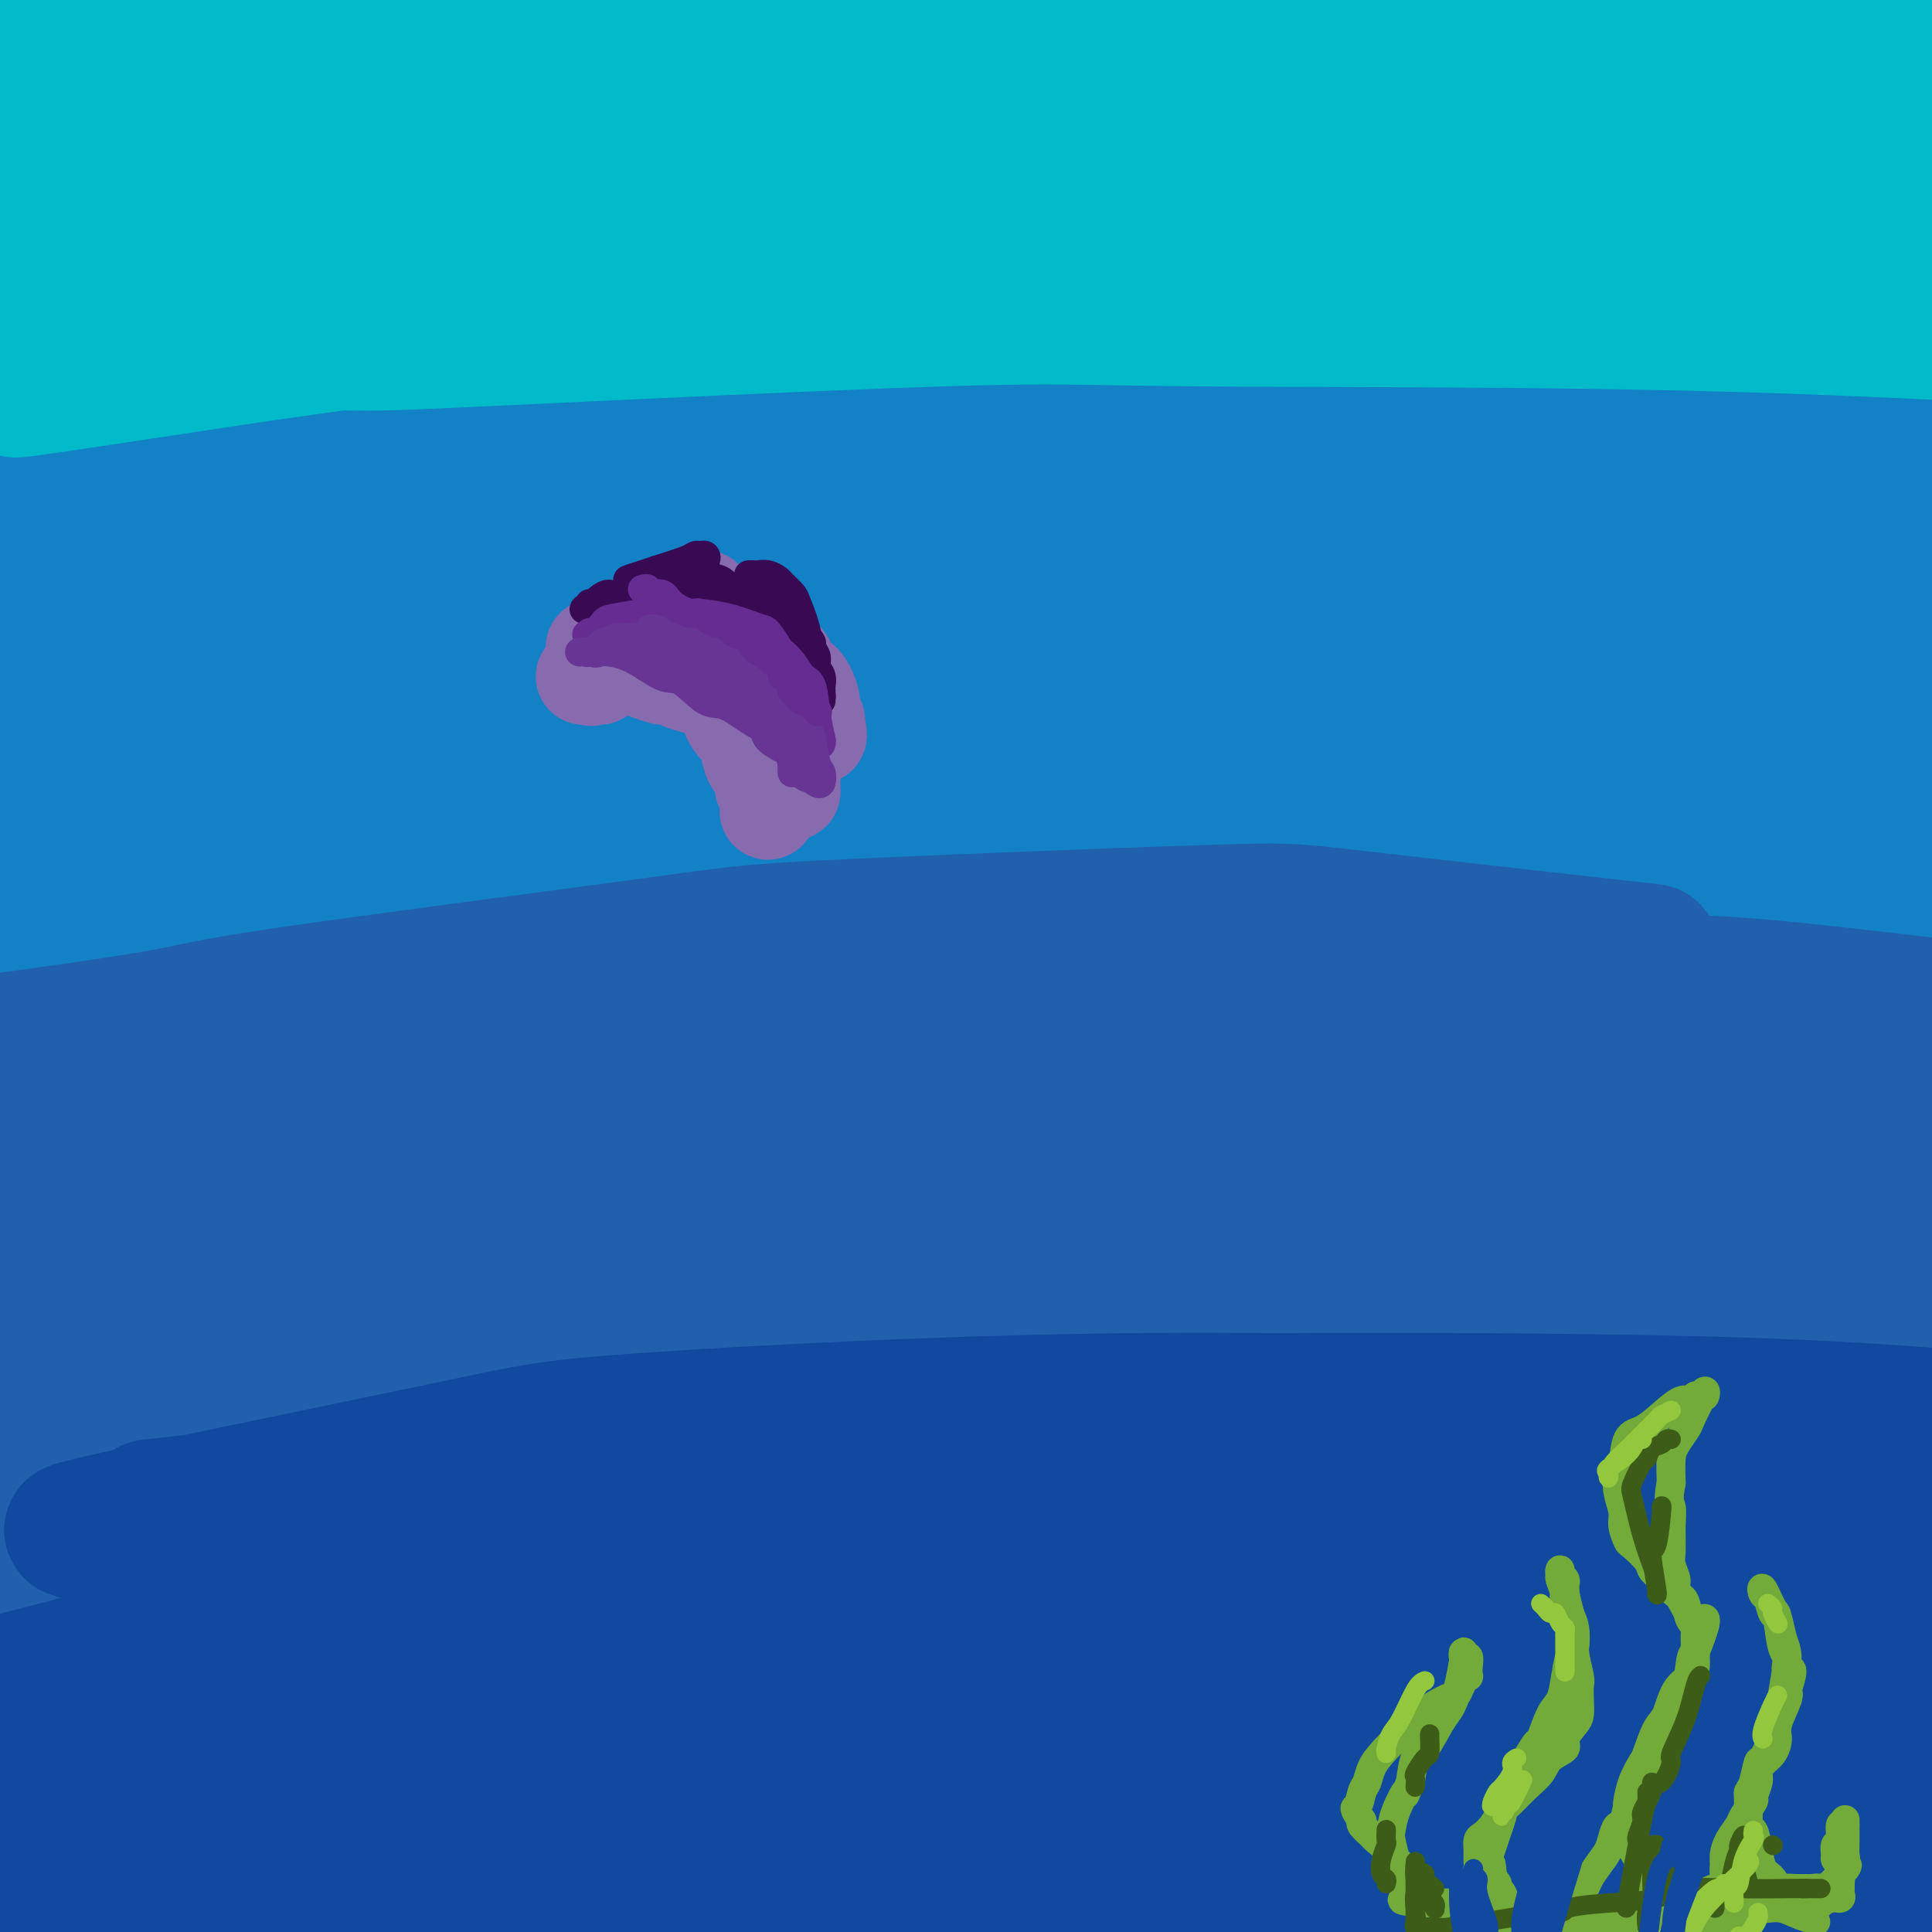 <svg viewBox='0 0 400 400' version='1.1' xmlns='http://www.w3.org/2000/svg' xmlns:xlink='http://www.w3.org/1999/xlink'><g fill='none' stroke='rgb(19,129,197)' stroke-width='28' stroke-linecap='round' stroke-linejoin='round'><path d='M36,94c-0.596,-0.372 -1.192,-0.743 4,-2c5.192,-1.257 16.173,-3.399 22,-5c5.827,-1.601 6.499,-2.661 21,-4c14.501,-1.339 42.831,-2.959 58,-4c15.169,-1.041 17.176,-1.504 33,-2c15.824,-0.496 45.465,-1.024 74,0c28.535,1.024 55.962,3.600 71,5c15.038,1.400 17.685,1.623 29,3c11.315,1.377 31.297,3.909 40,5c8.703,1.091 6.127,0.740 9,1c2.873,0.260 11.196,1.132 4,0c-7.196,-1.132 -29.909,-4.266 -42,-6c-12.091,-1.734 -13.558,-2.066 -36,-3c-22.442,-0.934 -65.857,-2.468 -89,-3c-23.143,-0.532 -26.013,-0.062 -50,2c-23.987,2.062 -69.090,5.717 -93,8c-23.910,2.283 -26.626,3.194 -38,5c-11.374,1.806 -31.404,4.505 -41,6c-9.596,1.495 -8.756,1.784 -9,2c-0.244,0.216 -1.572,0.357 10,-1c11.572,-1.357 36.044,-4.214 68,-7c31.956,-2.786 71.397,-5.501 93,-7c21.603,-1.499 25.367,-1.784 53,0c27.633,1.784 79.135,5.635 106,8c26.865,2.365 29.092,3.244 49,6c19.908,2.756 57.497,7.388 78,10c20.503,2.612 23.919,3.206 28,4c4.081,0.794 8.826,1.790 1,0c-7.826,-1.790 -28.222,-6.367 -42,-9c-13.778,-2.633 -20.936,-3.324 -47,-5c-26.064,-1.676 -71.032,-4.338 -116,-7'/><path d='M284,94c-44.317,-0.165 -97.111,2.921 -126,5c-28.889,2.079 -33.873,3.151 -57,6c-23.127,2.849 -64.395,7.474 -84,10c-19.605,2.526 -17.546,2.953 -17,3c0.546,0.047 -0.423,-0.285 1,-1c1.423,-0.715 5.236,-1.812 25,-5c19.764,-3.188 55.478,-8.466 98,-12c42.522,-3.534 91.853,-5.325 120,-6c28.147,-0.675 35.110,-0.235 62,2c26.890,2.235 73.707,6.267 107,10c33.293,3.733 53.062,7.169 63,9c9.938,1.831 10.045,2.056 8,2c-2.045,-0.056 -6.243,-0.393 -13,-1c-6.757,-0.607 -16.072,-1.485 -40,-4c-23.928,-2.515 -62.468,-6.666 -110,-7c-47.532,-0.334 -104.056,3.148 -135,5c-30.944,1.852 -36.307,2.075 -64,6c-27.693,3.925 -77.715,11.553 -102,15c-24.285,3.447 -22.833,2.712 -24,3c-1.167,0.288 -4.955,1.598 -5,2c-0.045,0.402 3.651,-0.106 22,-3c18.349,-2.894 51.349,-8.176 94,-12c42.651,-3.824 94.953,-6.192 124,-7c29.047,-0.808 34.839,-0.057 64,2c29.161,2.057 81.693,5.420 110,8c28.307,2.580 32.391,4.377 39,6c6.609,1.623 15.743,3.073 22,4c6.257,0.927 9.636,1.331 -1,0c-10.636,-1.331 -35.287,-4.397 -74,-7c-38.713,-2.603 -91.490,-4.744 -127,-5c-35.510,-0.256 -53.755,1.372 -72,3'/><path d='M192,125c-38.425,3.310 -98.487,10.086 -130,14c-31.513,3.914 -34.476,4.966 -45,7c-10.524,2.034 -28.607,5.049 -29,5c-0.393,-0.049 16.906,-3.164 30,-6c13.094,-2.836 21.985,-5.393 48,-9c26.015,-3.607 69.154,-8.264 117,-10c47.846,-1.736 100.399,-0.552 130,0c29.601,0.552 36.252,0.473 59,3c22.748,2.527 61.595,7.661 78,10c16.405,2.339 10.368,1.883 13,2c2.632,0.117 13.933,0.805 -3,-1c-16.933,-1.805 -62.099,-6.105 -86,-9c-23.901,-2.895 -26.538,-4.386 -62,-4c-35.462,0.386 -103.750,2.650 -140,4c-36.250,1.350 -40.460,1.788 -68,6c-27.540,4.212 -78.408,12.199 -103,16c-24.592,3.801 -22.909,3.415 -26,4c-3.091,0.585 -10.956,2.140 2,-2c12.956,-4.140 46.734,-13.977 66,-19c19.266,-5.023 24.021,-5.234 50,-8c25.979,-2.766 73.183,-8.089 120,-10c46.817,-1.911 93.246,-0.410 120,1c26.754,1.410 33.833,2.729 52,5c18.167,2.271 47.423,5.494 61,7c13.577,1.506 11.474,1.297 7,1c-4.474,-0.297 -11.318,-0.681 -20,-1c-8.682,-0.319 -19.202,-0.575 -47,-2c-27.798,-1.425 -72.874,-4.021 -124,-3c-51.126,1.021 -108.303,5.660 -142,9c-33.697,3.340 -43.913,5.383 -63,9c-19.087,3.617 -47.043,8.809 -75,14'/><path d='M-18,158c-23.074,4.223 -11.759,3.280 -8,3c3.759,-0.280 -0.039,0.102 21,-3c21.039,-3.102 66.913,-9.687 92,-13c25.087,-3.313 29.386,-3.355 57,-5c27.614,-1.645 78.545,-4.894 125,-5c46.455,-0.106 88.436,2.932 113,5c24.564,2.068 31.711,3.166 40,4c8.289,0.834 17.721,1.403 24,2c6.279,0.597 9.404,1.223 -2,0c-11.404,-1.223 -37.338,-4.295 -80,-6c-42.662,-1.705 -102.053,-2.041 -135,-2c-32.947,0.041 -39.449,0.461 -74,5c-34.551,4.539 -97.149,13.197 -130,18c-32.851,4.803 -35.954,5.750 -42,7c-6.046,1.250 -15.036,2.802 -19,4c-3.964,1.198 -2.902,2.042 13,-1c15.902,-3.042 46.643,-9.970 90,-15c43.357,-5.030 99.330,-8.161 130,-10c30.670,-1.839 36.039,-2.384 69,-1c32.961,1.384 93.516,4.697 125,7c31.484,2.303 33.898,3.596 40,5c6.102,1.404 15.893,2.920 22,4c6.107,1.080 8.530,1.725 -8,0c-16.530,-1.725 -52.014,-5.820 -104,-7c-51.986,-1.180 -120.473,0.556 -159,2c-38.527,1.444 -47.093,2.598 -83,8c-35.907,5.402 -99.155,15.052 -131,20c-31.845,4.948 -32.288,5.192 -35,6c-2.712,0.808 -7.692,2.179 6,-2c13.692,-4.179 46.055,-13.908 86,-21c39.945,-7.092 87.473,-11.546 135,-16'/><path d='M160,151c30.233,-3.396 38.314,-3.886 75,-3c36.686,0.886 101.977,3.146 137,5c35.023,1.854 39.778,3.300 48,5c8.222,1.700 19.911,3.653 27,5c7.089,1.347 9.578,2.089 -7,1c-16.578,-1.089 -52.225,-4.009 -104,-4c-51.775,0.009 -119.680,2.948 -158,5c-38.320,2.052 -47.056,3.217 -81,8c-33.944,4.783 -93.097,13.183 -121,17c-27.903,3.817 -24.556,3.051 -25,3c-0.444,-0.051 -4.679,0.613 17,-4c21.679,-4.613 69.272,-14.503 96,-20c26.728,-5.497 32.591,-6.599 66,-9c33.409,-2.401 94.364,-6.099 149,-5c54.636,1.099 102.955,6.994 131,11c28.045,4.006 35.818,6.123 44,8c8.182,1.877 16.774,3.515 20,5c3.226,1.485 1.087,2.818 -21,1c-22.087,-1.818 -64.120,-6.786 -120,-8c-55.880,-1.214 -125.606,1.327 -165,3c-39.394,1.673 -48.456,2.479 -82,7c-33.544,4.521 -91.569,12.755 -119,17c-27.431,4.245 -24.266,4.499 -20,4c4.266,-0.499 9.635,-1.750 17,-3c7.365,-1.250 16.728,-2.498 45,-7c28.272,-4.502 75.454,-12.258 131,-16c55.546,-3.742 119.455,-3.469 157,-3c37.545,0.469 48.727,1.134 72,5c23.273,3.866 58.636,10.933 94,18'/><path d='M463,197c-11.915,2.068 -88.704,-1.761 -129,-4c-40.296,-2.239 -44.100,-2.888 -81,0c-36.900,2.888 -106.897,9.313 -164,18c-57.103,8.687 -101.313,19.638 -124,25c-22.687,5.362 -23.853,5.137 -23,5c0.853,-0.137 3.724,-0.184 9,-1c5.276,-0.816 12.958,-2.400 39,-8c26.042,-5.600 70.445,-15.214 125,-22c54.555,-6.786 119.264,-10.742 156,-13c36.736,-2.258 45.500,-2.817 75,-1c29.500,1.817 79.735,6.011 104,8c24.265,1.989 22.558,1.772 18,2c-4.558,0.228 -11.969,0.900 -21,1c-9.031,0.100 -19.684,-0.374 -53,-1c-33.316,-0.626 -89.295,-1.405 -151,4c-61.705,5.405 -129.136,16.995 -168,24c-38.864,7.005 -49.159,9.424 -73,16c-23.841,6.576 -61.226,17.309 -75,21c-13.774,3.691 -3.935,0.340 0,-1c3.935,-1.340 1.968,-0.670 0,0'/></g>
<g fill='none' stroke='rgb(33,96,173)' stroke-width='28' stroke-linecap='round' stroke-linejoin='round'><path d='M342,197c-24.682,-2.767 -49.363,-5.534 -62,-7c-12.637,-1.466 -13.228,-1.631 -32,-1c-18.772,0.631 -55.724,2.056 -75,3c-19.276,0.944 -20.874,1.405 -40,4c-19.126,2.595 -55.778,7.322 -74,10c-18.222,2.678 -18.014,3.306 -28,5c-9.986,1.694 -30.167,4.453 -42,6c-11.833,1.547 -15.317,1.880 -17,2c-1.683,0.120 -1.565,0.025 -3,0c-1.435,-0.025 -4.421,0.020 6,-1c10.421,-1.020 34.251,-3.105 46,-4c11.749,-0.895 11.418,-0.602 28,-1c16.582,-0.398 50.077,-1.488 67,-2c16.923,-0.512 17.275,-0.445 35,0c17.725,0.445 52.824,1.267 71,2c18.176,0.733 19.430,1.376 31,2c11.570,0.624 33.458,1.230 50,2c16.542,0.770 27.739,1.704 34,2c6.261,0.296 7.585,-0.045 11,0c3.415,0.045 8.920,0.475 7,0c-1.920,-0.475 -11.263,-1.856 -19,-3c-7.737,-1.144 -13.866,-2.052 -36,-3c-22.134,-0.948 -60.272,-1.935 -81,-2c-20.728,-0.065 -24.044,0.793 -45,3c-20.956,2.207 -59.550,5.765 -94,10c-34.450,4.235 -64.754,9.148 -81,12c-16.246,2.852 -18.433,3.643 -22,4c-3.567,0.357 -8.513,0.281 -13,1c-4.487,0.719 -8.516,2.232 5,-1c13.516,-3.232 44.576,-11.209 66,-16c21.424,-4.791 33.212,-6.395 45,-8'/><path d='M80,216c36.666,-6.521 70.332,-10.322 114,-12c43.668,-1.678 97.337,-1.232 127,-1c29.663,0.232 35.318,0.251 60,3c24.682,2.749 68.390,8.227 89,11c20.610,2.773 18.123,2.840 21,3c2.877,0.160 11.117,0.412 -3,-1c-14.117,-1.412 -50.593,-4.490 -71,-6c-20.407,-1.510 -24.745,-1.454 -50,-1c-25.255,0.454 -71.426,1.307 -120,6c-48.574,4.693 -99.549,13.228 -128,18c-28.451,4.772 -34.377,5.783 -59,12c-24.623,6.217 -67.943,17.640 -88,23c-20.057,5.360 -16.849,4.658 -17,5c-0.151,0.342 -3.659,1.730 -4,2c-0.341,0.270 2.484,-0.577 18,-5c15.516,-4.423 43.722,-12.421 80,-20c36.278,-7.579 80.628,-14.739 106,-19c25.372,-4.261 31.768,-5.624 59,-8c27.232,-2.376 75.302,-5.764 116,-7c40.698,-1.236 74.025,-0.319 92,0c17.975,0.319 20.599,0.040 24,0c3.401,-0.040 7.580,0.157 11,0c3.420,-0.157 6.081,-0.670 -6,-2c-12.081,-1.330 -38.905,-3.479 -73,-3c-34.095,0.479 -75.462,3.584 -98,5c-22.538,1.416 -26.246,1.143 -54,6c-27.754,4.857 -79.553,14.846 -107,20c-27.447,5.154 -30.543,5.474 -48,10c-17.457,4.526 -49.277,13.257 -63,17c-13.723,3.743 -9.349,2.498 -7,2c2.349,-0.498 2.675,-0.249 3,0'/><path d='M4,274c14.562,-3.123 49.466,-10.929 69,-15c19.534,-4.071 23.699,-4.407 46,-8c22.301,-3.593 62.739,-10.442 105,-14c42.261,-3.558 86.346,-3.826 111,-4c24.654,-0.174 29.876,-0.253 49,1c19.124,1.253 52.151,3.837 66,5c13.849,1.163 8.520,0.904 11,1c2.480,0.096 12.769,0.545 -1,0c-13.769,-0.545 -51.597,-2.086 -71,-3c-19.403,-0.914 -20.382,-1.200 -51,0c-30.618,1.200 -90.877,3.888 -123,6c-32.123,2.112 -36.111,3.650 -64,9c-27.889,5.350 -79.678,14.513 -116,22c-36.322,7.487 -57.176,13.297 -68,16c-10.824,2.703 -11.617,2.300 -8,1c3.617,-1.300 11.644,-3.498 18,-6c6.356,-2.502 11.042,-5.310 36,-11c24.958,-5.690 70.187,-14.263 95,-19c24.813,-4.737 29.210,-5.636 56,-8c26.790,-2.364 75.972,-6.191 121,-7c45.028,-0.809 85.903,1.399 110,3c24.097,1.601 31.418,2.595 43,4c11.582,1.405 27.426,3.222 35,4c7.574,0.778 6.877,0.518 2,0c-4.877,-0.518 -13.933,-1.295 -43,-2c-29.067,-0.705 -78.145,-1.340 -104,-2c-25.855,-0.660 -28.489,-1.345 -62,3c-33.511,4.345 -97.900,13.721 -132,19c-34.100,5.279 -37.912,6.460 -63,13c-25.088,6.540 -71.454,18.440 -96,25c-24.546,6.560 -27.273,7.780 -30,9'/><path d='M-55,316c-22.619,6.004 -16.168,4.014 -1,0c15.168,-4.014 39.051,-10.051 54,-14c14.949,-3.949 20.962,-5.809 44,-11c23.038,-5.191 63.100,-13.714 108,-20c44.900,-6.286 94.637,-10.334 122,-12c27.363,-1.666 32.351,-0.951 59,0c26.649,0.951 74.960,2.138 99,3c24.040,0.862 23.811,1.399 30,2c6.189,0.601 18.797,1.265 18,1c-0.797,-0.265 -14.998,-1.460 -25,-2c-10.002,-0.540 -15.805,-0.426 -43,0c-27.195,0.426 -75.783,1.166 -102,2c-26.217,0.834 -30.063,1.764 -57,6c-26.937,4.236 -76.967,11.777 -119,20c-42.033,8.223 -76.071,17.127 -95,22c-18.929,4.873 -22.749,5.714 -28,7c-5.251,1.286 -11.933,3.018 -16,4c-4.067,0.982 -5.519,1.213 5,-3c10.519,-4.213 33.008,-12.872 65,-21c31.992,-8.128 73.486,-15.727 96,-20c22.514,-4.273 26.049,-5.219 55,-7c28.951,-1.781 83.318,-4.395 112,-5c28.682,-0.605 31.680,0.799 53,3c21.320,2.201 60.962,5.199 81,7c20.038,1.801 20.470,2.406 24,3c3.530,0.594 10.156,1.178 0,1c-10.156,-0.178 -37.094,-1.117 -53,-2c-15.906,-0.883 -20.779,-1.711 -44,-2c-23.221,-0.289 -64.790,-0.039 -107,3c-42.210,3.039 -85.060,8.868 -112,13c-26.940,4.132 -37.970,6.566 -49,9'/><path d='M119,303c-40.143,6.786 -60.000,12.750 -71,16c-11.000,3.250 -13.143,3.786 -14,4c-0.857,0.214 -0.429,0.107 0,0'/></g>
<g fill='none' stroke='rgb(17,73,159)' stroke-width='28' stroke-linecap='round' stroke-linejoin='round'><path d='M31,312c17.458,-1.928 34.916,-3.857 45,-5c10.084,-1.143 12.795,-1.501 33,-3c20.205,-1.499 57.904,-4.139 79,-6c21.096,-1.861 25.590,-2.945 46,-4c20.410,-1.055 56.736,-2.083 87,-2c30.264,0.083 54.467,1.276 68,2c13.533,0.724 16.397,0.978 19,1c2.603,0.022 4.947,-0.189 9,0c4.053,0.189 9.817,0.776 3,0c-6.817,-0.776 -26.213,-2.917 -57,-4c-30.787,-1.083 -72.965,-1.108 -96,-1c-23.035,0.108 -26.929,0.351 -54,3c-27.071,2.649 -77.320,7.706 -104,11c-26.680,3.294 -29.791,4.824 -42,7c-12.209,2.176 -33.517,4.997 -43,6c-9.483,1.003 -7.143,0.189 -8,0c-0.857,-0.189 -4.912,0.246 10,-3c14.912,-3.246 48.791,-10.173 67,-14c18.209,-3.827 20.747,-4.553 42,-6c21.253,-1.447 61.220,-3.616 100,-4c38.780,-0.384 76.371,1.017 98,2c21.629,0.983 27.294,1.546 40,3c12.706,1.454 32.451,3.797 41,5c8.549,1.203 5.903,1.266 5,1c-0.903,-0.266 -0.061,-0.860 -23,-1c-22.939,-0.140 -69.659,0.176 -94,0c-24.341,-0.176 -26.304,-0.843 -57,3c-30.696,3.843 -90.125,12.195 -122,17c-31.875,4.805 -36.197,6.063 -59,12c-22.803,5.937 -64.087,16.553 -85,22c-20.913,5.447 -21.457,5.723 -22,6'/><path d='M-43,360c-14.476,3.247 32.334,-8.636 55,-14c22.666,-5.364 21.188,-4.208 42,-8c20.812,-3.792 63.914,-12.530 109,-17c45.086,-4.470 92.158,-4.671 118,-5c25.842,-0.329 30.455,-0.786 55,0c24.545,0.786 69.022,2.817 90,4c20.978,1.183 18.458,1.520 22,2c3.542,0.480 13.146,1.105 8,1c-5.146,-0.105 -25.042,-0.940 -38,-2c-12.958,-1.060 -18.978,-2.347 -54,-3c-35.022,-0.653 -99.047,-0.673 -134,0c-34.953,0.673 -40.836,2.038 -73,7c-32.164,4.962 -90.610,13.522 -131,21c-40.390,7.478 -62.726,13.876 -74,17c-11.274,3.124 -11.487,2.974 -9,2c2.487,-0.974 7.673,-2.772 14,-5c6.327,-2.228 13.794,-4.885 35,-9c21.206,-4.115 56.152,-9.688 97,-14c40.848,-4.312 87.599,-7.364 119,-8c31.401,-0.636 47.453,1.144 63,2c15.547,0.856 30.588,0.790 60,3c29.412,2.210 73.196,6.698 101,10c27.804,3.302 39.627,5.419 43,6c3.373,0.581 -1.704,-0.373 -5,-1c-3.296,-0.627 -4.811,-0.926 -32,-3c-27.189,-2.074 -80.054,-5.923 -108,-8c-27.946,-2.077 -30.975,-2.381 -66,0c-35.025,2.381 -102.045,7.449 -139,11c-36.955,3.551 -43.844,5.586 -63,10c-19.156,4.414 -50.578,11.207 -82,18'/><path d='M-20,377c-25.119,5.216 -15.417,4.255 -14,4c1.417,-0.255 -5.451,0.196 11,-3c16.451,-3.196 56.221,-10.038 78,-14c21.779,-3.962 25.567,-5.043 52,-8c26.433,-2.957 75.510,-7.790 125,-9c49.490,-1.210 99.394,1.201 128,3c28.606,1.799 35.915,2.985 58,6c22.085,3.015 58.946,7.860 74,10c15.054,2.140 8.301,1.574 9,2c0.699,0.426 8.849,1.842 -9,0c-17.849,-1.842 -61.698,-6.944 -84,-10c-22.302,-3.056 -23.056,-4.066 -57,-4c-33.944,0.066 -101.079,1.208 -137,2c-35.921,0.792 -40.627,1.234 -70,6c-29.373,4.766 -83.412,13.857 -115,20c-31.588,6.143 -40.726,9.338 -46,11c-5.274,1.662 -6.685,1.791 -3,1c3.685,-0.791 12.468,-2.503 39,-7c26.532,-4.497 70.815,-11.777 94,-16c23.185,-4.223 25.272,-5.387 56,-7c30.728,-1.613 90.096,-3.675 121,-4c30.904,-0.325 33.343,1.089 59,4c25.657,2.911 74.532,7.321 98,10c23.468,2.679 21.529,3.628 27,5c5.471,1.372 18.354,3.165 11,3c-7.354,-0.165 -34.944,-2.290 -50,-4c-15.056,-1.710 -17.579,-3.005 -49,-4c-31.421,-0.995 -91.742,-1.689 -124,-2c-32.258,-0.311 -36.454,-0.237 -69,4c-32.546,4.237 -93.442,12.639 -127,18c-33.558,5.361 -39.779,7.680 -46,10'/><path d='M20,404c-16.825,4.089 -35.887,9.313 -40,11c-4.113,1.687 6.724,-0.162 14,-2c7.276,-1.838 10.993,-3.666 37,-8c26.007,-4.334 74.305,-11.175 101,-15c26.695,-3.825 31.787,-4.634 60,-6c28.213,-1.366 79.548,-3.288 126,-2c46.452,1.288 88.022,5.788 112,9c23.978,3.212 30.366,5.137 40,7c9.634,1.863 22.515,3.662 22,4c-0.515,0.338 -14.427,-0.787 -24,-2c-9.573,-1.213 -14.808,-2.513 -45,-5c-30.192,-2.487 -85.340,-6.161 -115,-8c-29.660,-1.839 -33.833,-1.843 -68,1c-34.167,2.843 -98.329,8.532 -132,12c-33.671,3.468 -36.851,4.716 -51,8c-14.149,3.284 -39.268,8.605 -52,11c-12.732,2.395 -13.077,1.863 5,-2c18.077,-3.863 54.574,-11.058 74,-15c19.426,-3.942 21.780,-4.632 51,-7c29.220,-2.368 85.307,-6.415 115,-8c29.693,-1.585 32.991,-0.708 60,2c27.009,2.708 77.728,7.246 105,10c27.272,2.754 31.097,3.726 41,6c9.903,2.274 25.883,5.852 29,7c3.117,1.148 -6.629,-0.135 -13,-1c-6.371,-0.865 -9.367,-1.311 -37,-4c-27.633,-2.689 -79.902,-7.621 -109,-10c-29.098,-2.379 -35.026,-2.205 -66,-1c-30.974,1.205 -86.993,3.440 -132,8c-45.007,4.560 -79.002,11.446 -97,15c-17.998,3.554 -19.999,3.777 -22,4'/><path d='M9,423c-19.658,3.032 -9.303,1.110 -4,0c5.303,-1.110 5.553,-1.410 22,-5c16.447,-3.590 49.089,-10.470 89,-15c39.911,-4.530 87.090,-6.709 113,-8c25.910,-1.291 30.552,-1.693 58,0c27.448,1.693 77.702,5.481 105,8c27.298,2.519 31.639,3.769 43,6c11.361,2.231 29.743,5.444 34,7c4.257,1.556 -5.609,1.455 -12,1c-6.391,-0.455 -9.307,-1.264 -35,-3c-25.693,-1.736 -74.163,-4.400 -101,-6c-26.837,-1.600 -32.040,-2.138 -59,-1c-26.960,1.138 -75.677,3.951 -117,8c-41.323,4.049 -75.251,9.333 -93,12c-17.749,2.667 -19.317,2.718 -22,3c-2.683,0.282 -6.481,0.795 -8,1c-1.519,0.205 -0.760,0.103 0,0'/></g>
<g fill='none' stroke='rgb(0,186,201)' stroke-width='28' stroke-linecap='round' stroke-linejoin='round'><path d='M6,80c-2.898,0.629 -5.797,1.258 3,0c8.797,-1.258 29.289,-4.402 40,-6c10.711,-1.598 11.641,-1.650 28,-4c16.359,-2.350 48.148,-6.999 65,-9c16.852,-2.001 18.767,-1.355 35,-3c16.233,-1.645 46.784,-5.580 78,-8c31.216,-2.420 63.096,-3.326 81,-4c17.904,-0.674 21.830,-1.117 38,0c16.170,1.117 44.583,3.793 64,6c19.417,2.207 29.839,3.945 36,5c6.161,1.055 8.060,1.426 9,2c0.940,0.574 0.920,1.350 3,2c2.080,0.650 6.261,1.172 -7,0c-13.261,-1.172 -43.963,-4.038 -61,-6c-17.037,-1.962 -20.409,-3.018 -41,-5c-20.591,-1.982 -58.401,-4.889 -99,-6c-40.599,-1.111 -83.987,-0.425 -108,0c-24.013,0.425 -28.651,0.589 -51,2c-22.349,1.411 -62.408,4.068 -82,6c-19.592,1.932 -18.717,3.139 -24,4c-5.283,0.861 -16.725,1.377 -18,1c-1.275,-0.377 7.618,-1.648 14,-3c6.382,-1.352 10.253,-2.786 32,-5c21.747,-2.214 61.369,-5.207 83,-7c21.631,-1.793 25.271,-2.386 48,-3c22.729,-0.614 64.548,-1.249 104,0c39.452,1.249 76.538,4.382 98,6c21.462,1.618 27.299,1.722 41,3c13.701,1.278 35.266,3.729 45,5c9.734,1.271 7.638,1.363 6,1c-1.638,-0.363 -2.819,-1.182 -4,-2'/><path d='M462,52c-15.455,-3.091 -52.091,-9.819 -71,-13c-18.909,-3.181 -20.090,-2.814 -48,-4c-27.910,-1.186 -82.548,-3.926 -112,-5c-29.452,-1.074 -33.718,-0.482 -59,2c-25.282,2.482 -71.582,6.856 -104,11c-32.418,4.144 -50.956,8.060 -60,10c-9.044,1.940 -8.596,1.904 -9,2c-0.404,0.096 -1.661,0.323 0,0c1.661,-0.323 6.241,-1.197 23,-4c16.759,-2.803 45.698,-7.536 81,-12c35.302,-4.464 76.968,-8.659 100,-11c23.032,-2.341 27.429,-2.828 53,-4c25.571,-1.172 72.316,-3.028 97,-4c24.684,-0.972 27.306,-1.059 39,-1c11.694,0.059 32.461,0.263 41,0c8.539,-0.263 4.852,-0.995 7,-1c2.148,-0.005 10.131,0.715 -5,-1c-15.131,-1.715 -53.378,-5.866 -73,-8c-19.622,-2.134 -20.621,-2.253 -49,-1c-28.379,1.253 -84.138,3.877 -114,5c-29.862,1.123 -33.826,0.744 -59,4c-25.174,3.256 -71.559,10.146 -107,16c-35.441,5.854 -59.939,10.671 -72,13c-12.061,2.329 -11.686,2.170 -13,2c-1.314,-0.170 -4.316,-0.353 -4,-1c0.316,-0.647 3.951,-1.760 20,-6c16.049,-4.240 44.513,-11.609 80,-17c35.487,-5.391 77.996,-8.806 102,-11c24.004,-2.194 29.501,-3.168 55,-4c25.499,-0.832 71.000,-1.524 107,-1c36.000,0.524 62.500,2.262 89,4'/><path d='M397,12c19.021,0.902 22.073,1.158 29,2c6.927,0.842 17.727,2.272 23,3c5.273,0.728 5.017,0.755 2,0c-3.017,-0.755 -8.795,-2.292 -35,-5c-26.205,-2.708 -72.835,-6.586 -97,-9c-24.165,-2.414 -25.863,-3.365 -57,-3c-31.137,0.365 -91.713,2.044 -123,3c-31.287,0.956 -33.284,1.187 -59,4c-25.716,2.813 -75.152,8.206 -100,11c-24.848,2.794 -25.110,2.987 -32,4c-6.890,1.013 -20.409,2.846 -23,3c-2.591,0.154 5.746,-1.371 12,-3c6.254,-1.629 10.427,-3.362 33,-6c22.573,-2.638 63.547,-6.182 86,-8c22.453,-1.818 26.384,-1.909 50,-2c23.616,-0.091 66.917,-0.183 109,3c42.083,3.183 82.947,9.641 106,13c23.053,3.359 28.295,3.621 49,8c20.705,4.379 56.873,12.876 79,19c22.127,6.124 30.212,9.875 35,12c4.788,2.125 6.278,2.623 5,4c-1.278,1.377 -5.326,3.633 -11,5c-5.674,1.367 -12.976,1.844 -33,1c-20.024,-0.844 -52.771,-3.011 -91,-4c-38.229,-0.989 -81.939,-0.802 -106,-1c-24.061,-0.198 -28.472,-0.781 -53,0c-24.528,0.781 -69.172,2.928 -92,4c-22.828,1.072 -23.841,1.071 -31,1c-7.159,-0.071 -20.466,-0.211 -26,-1c-5.534,-0.789 -3.295,-2.225 2,-4c5.295,-1.775 13.648,-3.887 22,-6'/><path d='M70,60c18.721,-3.100 54.523,-7.850 74,-10c19.477,-2.150 22.628,-1.701 43,-2c20.372,-0.299 57.963,-1.346 94,0c36.037,1.346 70.518,5.085 90,7c19.482,1.915 23.966,2.007 38,4c14.034,1.993 37.620,5.888 48,8c10.380,2.112 7.556,2.443 11,3c3.444,0.557 13.155,1.341 4,1c-9.155,-0.341 -37.178,-1.808 -52,-3c-14.822,-1.192 -16.445,-2.109 -43,-4c-26.555,-1.891 -78.044,-4.754 -105,-6c-26.956,-1.246 -29.380,-0.873 -58,0c-28.620,0.873 -83.436,2.248 -112,3c-28.564,0.752 -30.876,0.881 -51,2c-20.124,1.119 -58.062,3.228 -84,5c-25.938,1.772 -39.878,3.207 -48,4c-8.122,0.793 -10.428,0.945 -13,1c-2.572,0.055 -5.411,0.015 -7,0c-1.589,-0.015 -1.928,-0.004 -1,0c0.928,0.004 3.122,0.001 4,0c0.878,-0.001 0.439,-0.001 0,0'/></g>
<g fill='none' stroke='rgb(115,171,58)' stroke-width='6' stroke-linecap='round' stroke-linejoin='round'><path d='M312,399c-0.416,-0.332 -0.833,-0.665 -1,-1c-0.167,-0.335 -0.085,-0.673 0,-1c0.085,-0.327 0.173,-0.645 0,-1c-0.173,-0.355 -0.607,-0.749 -1,-1c-0.393,-0.251 -0.746,-0.361 -1,-1c-0.254,-0.639 -0.408,-1.809 -1,-3c-0.592,-1.191 -1.623,-2.403 -2,-3c-0.377,-0.597 -0.099,-0.579 0,-1c0.099,-0.421 0.018,-1.280 0,-2c-0.018,-0.720 0.026,-1.299 0,-2c-0.026,-0.701 -0.121,-1.524 0,-2c0.121,-0.476 0.458,-0.606 1,-1c0.542,-0.394 1.290,-1.053 2,-2c0.710,-0.947 1.382,-2.183 2,-3c0.618,-0.817 1.183,-1.216 2,-2c0.817,-0.784 1.888,-1.952 3,-3c1.112,-1.048 2.266,-1.975 3,-3c0.734,-1.025 1.048,-2.147 2,-3c0.952,-0.853 2.542,-1.439 3,-2c0.458,-0.561 -0.217,-1.099 0,-2c0.217,-0.901 1.327,-2.164 2,-3c0.673,-0.836 0.908,-1.244 1,-2c0.092,-0.756 0.039,-1.859 0,-3c-0.039,-1.141 -0.066,-2.321 0,-3c0.066,-0.679 0.225,-0.856 0,-2c-0.225,-1.144 -0.833,-3.255 -1,-5c-0.167,-1.745 0.109,-3.124 0,-4c-0.109,-0.876 -0.603,-1.250 -1,-2c-0.397,-0.750 -0.699,-1.875 -1,-3'/><path d='M324,333c-0.311,-4.057 -0.087,-2.200 0,-2c0.087,0.200 0.037,-1.258 0,-2c-0.037,-0.742 -0.062,-0.770 0,-1c0.062,-0.230 0.212,-0.662 0,-1c-0.212,-0.338 -0.786,-0.580 -1,-1c-0.214,-0.420 -0.069,-1.017 0,-1c0.069,0.017 0.060,0.649 0,1c-0.060,0.351 -0.173,0.420 0,1c0.173,0.580 0.632,1.672 1,3c0.368,1.328 0.645,2.893 1,4c0.355,1.107 0.786,1.756 1,3c0.214,1.244 0.209,3.082 0,4c-0.209,0.918 -0.624,0.916 -1,2c-0.376,1.084 -0.715,3.252 -1,5c-0.285,1.748 -0.518,3.074 -1,4c-0.482,0.926 -1.213,1.451 -2,3c-0.787,1.549 -1.629,4.121 -2,5c-0.371,0.879 -0.271,0.064 -1,1c-0.729,0.936 -2.286,3.622 -3,5c-0.714,1.378 -0.586,1.449 -1,2c-0.414,0.551 -1.369,1.581 -2,3c-0.631,1.419 -0.939,3.225 -1,4c-0.061,0.775 0.125,0.517 0,1c-0.125,0.483 -0.559,1.707 -1,3c-0.441,1.293 -0.888,2.656 -1,3c-0.112,0.344 0.111,-0.330 0,0c-0.111,0.330 -0.555,1.665 -1,3'/><path d='M308,385c-2.828,6.940 -0.898,2.291 0,1c0.898,-1.291 0.766,0.775 1,2c0.234,1.225 0.835,1.609 1,2c0.165,0.391 -0.106,0.788 0,1c0.106,0.212 0.590,0.238 1,1c0.410,0.762 0.747,2.260 1,3c0.253,0.740 0.423,0.723 1,1c0.577,0.277 1.563,0.848 2,1c0.437,0.152 0.327,-0.117 0,0c-0.327,0.117 -0.871,0.619 0,1c0.871,0.381 3.158,0.641 4,1c0.842,0.359 0.241,0.817 0,1c-0.241,0.183 -0.120,0.092 0,0'/><path d='M338,396c-0.432,-0.119 -0.864,-0.238 -1,0c-0.136,0.238 0.024,0.835 0,1c-0.024,0.165 -0.234,-0.100 -1,0c-0.766,0.100 -2.090,0.564 -3,1c-0.910,0.436 -1.406,0.844 -2,1c-0.594,0.156 -1.285,0.061 -2,0c-0.715,-0.061 -1.452,-0.089 -2,0c-0.548,0.089 -0.905,0.296 -1,0c-0.095,-0.296 0.071,-1.093 0,-2c-0.071,-0.907 -0.380,-1.922 0,-3c0.380,-1.078 1.450,-2.217 2,-3c0.550,-0.783 0.581,-1.209 1,-2c0.419,-0.791 1.226,-1.946 2,-3c0.774,-1.054 1.517,-2.009 2,-3c0.483,-0.991 0.708,-2.020 1,-3c0.292,-0.980 0.652,-1.910 1,-2c0.348,-0.090 0.683,0.659 1,0c0.317,-0.659 0.614,-2.727 1,-4c0.386,-1.273 0.861,-1.750 1,-2c0.139,-0.250 -0.057,-0.274 0,-1c0.057,-0.726 0.369,-2.156 1,-3c0.631,-0.844 1.583,-1.102 2,-2c0.417,-0.898 0.301,-2.435 1,-4c0.699,-1.565 2.215,-3.158 3,-4c0.785,-0.842 0.840,-0.933 1,-2c0.160,-1.067 0.424,-3.111 1,-4c0.576,-0.889 1.463,-0.624 2,-2c0.537,-1.376 0.725,-4.393 1,-6c0.275,-1.607 0.638,-1.803 1,-2'/><path d='M351,342c3.967,-9.956 1.385,-6.344 0,-6c-1.385,0.344 -1.573,-2.578 -2,-4c-0.427,-1.422 -1.092,-1.345 -2,-2c-0.908,-0.655 -2.060,-2.044 -3,-3c-0.940,-0.956 -1.667,-1.481 -2,-2c-0.333,-0.519 -0.270,-1.033 -1,-2c-0.730,-0.967 -2.252,-2.386 -3,-3c-0.748,-0.614 -0.723,-0.424 -1,-1c-0.277,-0.576 -0.855,-1.919 -1,-3c-0.145,-1.081 0.145,-1.901 0,-3c-0.145,-1.099 -0.724,-2.478 -1,-4c-0.276,-1.522 -0.248,-3.187 0,-4c0.248,-0.813 0.717,-0.776 1,-2c0.283,-1.224 0.380,-3.710 1,-5c0.620,-1.290 1.763,-1.383 3,-2c1.237,-0.617 2.569,-1.758 4,-3c1.431,-1.242 2.961,-2.586 4,-3c1.039,-0.414 1.585,0.103 2,0c0.415,-0.103 0.698,-0.826 1,-1c0.302,-0.174 0.624,0.202 1,0c0.376,-0.202 0.806,-0.981 1,-1c0.194,-0.019 0.150,0.722 0,1c-0.150,0.278 -0.408,0.092 -1,1c-0.592,0.908 -1.518,2.909 -2,4c-0.482,1.091 -0.521,1.272 -1,2c-0.479,0.728 -1.398,2.004 -2,3c-0.602,0.996 -0.886,1.713 -1,3c-0.114,1.287 -0.057,3.143 0,5'/><path d='M346,307c-0.772,3.746 -0.203,4.110 0,5c0.203,0.890 0.039,2.306 0,4c-0.039,1.694 0.048,3.666 0,5c-0.048,1.334 -0.230,2.029 0,3c0.230,0.971 0.871,2.219 1,3c0.129,0.781 -0.252,1.095 0,2c0.252,0.905 1.139,2.399 2,4c0.861,1.601 1.695,3.307 2,4c0.305,0.693 0.082,0.374 0,1c-0.082,0.626 -0.023,2.198 0,3c0.023,0.802 0.011,0.835 0,1c-0.011,0.165 -0.019,0.464 0,1c0.019,0.536 0.066,1.309 0,2c-0.066,0.691 -0.245,1.299 -1,2c-0.755,0.701 -2.085,1.495 -3,3c-0.915,1.505 -1.415,3.721 -2,5c-0.585,1.279 -1.257,1.622 -2,3c-0.743,1.378 -1.558,3.791 -2,5c-0.442,1.209 -0.511,1.213 -1,2c-0.489,0.787 -1.399,2.356 -2,4c-0.601,1.644 -0.892,3.361 -1,4c-0.108,0.639 -0.032,0.199 0,1c0.032,0.801 0.021,2.845 0,4c-0.021,1.155 -0.052,1.423 0,2c0.052,0.577 0.185,1.464 1,3c0.815,1.536 2.311,3.722 3,5c0.689,1.278 0.571,1.649 1,2c0.429,0.351 1.404,0.682 2,1c0.596,0.318 0.814,0.624 1,1c0.186,0.376 0.339,0.822 1,1c0.661,0.178 1.831,0.089 3,0'/><path d='M349,393c1.352,0.762 0.733,0.165 1,0c0.267,-0.165 1.419,0.100 2,0c0.581,-0.100 0.589,-0.567 1,-1c0.411,-0.433 1.224,-0.833 2,-1c0.776,-0.167 1.515,-0.101 2,0c0.485,0.101 0.714,0.237 1,0c0.286,-0.237 0.627,-0.848 1,-1c0.373,-0.152 0.777,0.156 1,0c0.223,-0.156 0.266,-0.776 0,-1c-0.266,-0.224 -0.842,-0.052 -1,0c-0.158,0.052 0.101,-0.016 0,0c-0.101,0.016 -0.561,0.115 -1,0c-0.439,-0.115 -0.857,-0.443 -1,-1c-0.143,-0.557 -0.012,-1.341 0,-2c0.012,-0.659 -0.094,-1.193 0,-2c0.094,-0.807 0.388,-1.888 1,-3c0.612,-1.112 1.541,-2.255 2,-3c0.459,-0.745 0.448,-1.091 1,-2c0.552,-0.909 1.667,-2.379 2,-3c0.333,-0.621 -0.115,-0.392 0,-1c0.115,-0.608 0.791,-2.053 1,-3c0.209,-0.947 -0.051,-1.395 0,-2c0.051,-0.605 0.413,-1.366 1,-2c0.587,-0.634 1.398,-1.139 2,-2c0.602,-0.861 0.997,-2.076 1,-3c0.003,-0.924 -0.384,-1.556 0,-3c0.384,-1.444 1.538,-3.698 2,-5c0.462,-1.302 0.231,-1.651 0,-2'/><path d='M370,350c1.998,-6.032 0.494,-4.111 0,-4c-0.494,0.111 0.022,-1.589 0,-3c-0.022,-1.411 -0.584,-2.534 -1,-4c-0.416,-1.466 -0.688,-3.276 -1,-4c-0.312,-0.724 -0.665,-0.361 -1,-1c-0.335,-0.639 -0.651,-2.278 -1,-3c-0.349,-0.722 -0.732,-0.526 -1,-1c-0.268,-0.474 -0.421,-1.617 0,-1c0.421,0.617 1.416,2.995 2,4c0.584,1.005 0.756,0.636 1,2c0.244,1.364 0.561,4.460 1,6c0.439,1.540 1.001,1.524 1,3c-0.001,1.476 -0.564,4.445 -1,7c-0.436,2.555 -0.747,4.698 -1,6c-0.253,1.302 -0.450,1.764 -1,3c-0.550,1.236 -1.454,3.248 -2,4c-0.546,0.752 -0.736,0.245 -1,1c-0.264,0.755 -0.604,2.774 -1,4c-0.396,1.226 -0.849,1.660 -1,2c-0.151,0.340 0.000,0.584 0,2c-0.000,1.416 -0.152,4.002 0,5c0.152,0.998 0.607,0.408 1,1c0.393,0.592 0.724,2.365 1,4c0.276,1.635 0.497,3.133 1,4c0.503,0.867 1.286,1.105 2,2c0.714,0.895 1.357,2.448 2,4'/><path d='M369,393c1.201,2.498 0.702,1.242 1,1c0.298,-0.242 1.391,0.528 2,1c0.609,0.472 0.733,0.644 1,1c0.267,0.356 0.675,0.896 1,1c0.325,0.104 0.566,-0.228 1,0c0.434,0.228 1.059,1.017 1,1c-0.059,-0.017 -0.803,-0.841 -1,-1c-0.197,-0.159 0.153,0.346 -1,0c-1.153,-0.346 -3.810,-1.542 -5,-2c-1.190,-0.458 -0.914,-0.176 -2,0c-1.086,0.176 -3.534,0.247 -5,0c-1.466,-0.247 -1.951,-0.812 -3,-1c-1.049,-0.188 -2.662,0.001 -4,0c-1.338,-0.001 -2.400,-0.193 -3,0c-0.600,0.193 -0.738,0.773 -1,1c-0.262,0.227 -0.647,0.103 -1,0c-0.353,-0.103 -0.672,-0.185 -1,0c-0.328,0.185 -0.664,0.638 -1,1c-0.336,0.362 -0.671,0.633 -1,1c-0.329,0.367 -0.652,0.830 -1,1c-0.348,0.170 -0.722,0.045 -1,0c-0.278,-0.045 -0.459,-0.012 -1,0c-0.541,0.012 -1.440,0.003 -2,0c-0.560,-0.003 -0.780,-0.002 -1,0'/><path d='M341,398c-2.578,0.619 -3.524,0.166 -4,0c-0.476,-0.166 -0.482,-0.044 -1,0c-0.518,0.044 -1.548,0.012 -3,0c-1.452,-0.012 -3.327,-0.003 -4,0c-0.673,0.003 -0.145,0.001 -1,0c-0.855,-0.001 -3.094,-0.000 -4,0c-0.906,0.000 -0.480,-0.000 -1,0c-0.520,0.000 -1.985,0.001 -3,0c-1.015,-0.001 -1.579,-0.003 -2,0c-0.421,0.003 -0.701,0.011 -1,0c-0.299,-0.011 -0.619,-0.040 -1,0c-0.381,0.040 -0.822,0.151 -1,0c-0.178,-0.151 -0.092,-0.562 0,-1c0.092,-0.438 0.189,-0.901 0,-1c-0.189,-0.099 -0.665,0.166 -1,0c-0.335,-0.166 -0.530,-0.762 -1,-1c-0.470,-0.238 -1.214,-0.116 -2,0c-0.786,0.116 -1.613,0.227 -2,0c-0.387,-0.227 -0.335,-0.793 -1,-1c-0.665,-0.207 -2.048,-0.055 -3,0c-0.952,0.055 -1.473,0.015 -2,0c-0.527,-0.015 -1.058,-0.004 -2,0c-0.942,0.004 -2.294,0.001 -3,0c-0.706,-0.001 -0.767,-0.000 -1,0c-0.233,0.000 -0.640,0.000 -1,0c-0.360,-0.000 -0.674,-0.000 -1,0c-0.326,0.000 -0.663,0.000 -1,0'/><path d='M294,394c-7.266,-0.802 -1.933,-0.806 0,-1c1.933,-0.194 0.464,-0.577 0,-1c-0.464,-0.423 0.078,-0.887 0,-1c-0.078,-0.113 -0.775,0.125 -1,0c-0.225,-0.125 0.023,-0.612 0,-1c-0.023,-0.388 -0.317,-0.676 -1,-1c-0.683,-0.324 -1.754,-0.685 -2,-1c-0.246,-0.315 0.333,-0.585 0,-1c-0.333,-0.415 -1.580,-0.975 -2,-1c-0.420,-0.025 -0.015,0.484 0,0c0.015,-0.484 -0.361,-1.961 -1,-3c-0.639,-1.039 -1.543,-1.639 -2,-2c-0.457,-0.361 -0.469,-0.482 -1,-1c-0.531,-0.518 -1.580,-1.434 -2,-2c-0.420,-0.566 -0.210,-0.783 0,-1'/><path d='M282,377c-2.130,-3.150 -1.454,-2.525 -1,-3c0.454,-0.475 0.687,-2.051 1,-3c0.313,-0.949 0.708,-1.271 1,-2c0.292,-0.729 0.482,-1.865 1,-3c0.518,-1.135 1.365,-2.269 3,-4c1.635,-1.731 4.059,-4.060 5,-5c0.941,-0.940 0.398,-0.493 1,-1c0.602,-0.507 2.347,-1.968 4,-3c1.653,-1.032 3.214,-1.634 4,-2c0.786,-0.366 0.799,-0.496 1,-1c0.201,-0.504 0.591,-1.383 1,-2c0.409,-0.617 0.838,-0.973 1,-1c0.162,-0.027 0.058,0.275 0,0c-0.058,-0.275 -0.068,-1.128 0,-2c0.068,-0.872 0.215,-1.765 0,-2c-0.215,-0.235 -0.793,0.188 -1,0c-0.207,-0.188 -0.045,-0.987 0,-1c0.045,-0.013 -0.029,0.759 0,1c0.029,0.241 0.160,-0.048 0,1c-0.160,1.048 -0.613,3.433 -1,5c-0.387,1.567 -0.709,2.315 -1,3c-0.291,0.685 -0.550,1.308 -1,2c-0.450,0.692 -1.090,1.454 -2,3c-0.910,1.546 -2.091,3.878 -3,5c-0.909,1.122 -1.545,1.035 -2,2c-0.455,0.965 -0.727,2.983 -1,5'/><path d='M292,369c-1.822,4.448 -0.877,2.069 -1,2c-0.123,-0.069 -1.313,2.173 -2,4c-0.687,1.827 -0.869,3.239 -1,4c-0.131,0.761 -0.210,0.872 0,2c0.210,1.128 0.709,3.272 1,4c0.291,0.728 0.375,0.041 1,1c0.625,0.959 1.790,3.563 3,5c1.210,1.437 2.465,1.705 3,2c0.535,0.295 0.351,0.615 1,1c0.649,0.385 2.133,0.835 3,1c0.867,0.165 1.118,0.044 2,0c0.882,-0.044 2.395,-0.012 4,0c1.605,0.012 3.303,0.002 4,0c0.697,-0.002 0.393,0.004 1,0c0.607,-0.004 2.123,-0.016 3,0c0.877,0.016 1.114,0.061 1,0c-0.114,-0.061 -0.579,-0.228 0,0c0.579,0.228 2.202,0.852 3,1c0.798,0.148 0.773,-0.180 1,0c0.227,0.180 0.707,0.869 1,1c0.293,0.131 0.398,-0.297 1,0c0.602,0.297 1.702,1.320 3,2c1.298,0.680 2.795,1.019 3,1c0.205,-0.019 -0.883,-0.396 1,0c1.883,0.396 6.737,1.565 9,2c2.263,0.435 1.937,0.137 2,0c0.063,-0.137 0.517,-0.114 1,0c0.483,0.114 0.995,0.318 2,0c1.005,-0.318 2.502,-1.159 4,-2'/><path d='M346,400c1.997,-0.509 2.489,-0.781 3,-1c0.511,-0.219 1.040,-0.385 2,-1c0.960,-0.615 2.349,-1.679 3,-2c0.651,-0.321 0.562,0.103 1,0c0.438,-0.103 1.402,-0.731 2,-1c0.598,-0.269 0.831,-0.180 1,0c0.169,0.180 0.275,0.451 1,0c0.725,-0.451 2.070,-1.623 3,-2c0.930,-0.377 1.443,0.043 2,0c0.557,-0.043 1.156,-0.547 2,-1c0.844,-0.453 1.932,-0.854 3,-1c1.068,-0.146 2.114,-0.035 3,0c0.886,0.035 1.611,-0.005 2,0c0.389,0.005 0.441,0.054 1,0c0.559,-0.054 1.625,-0.210 2,0c0.375,0.210 0.058,0.785 1,0c0.942,-0.785 3.142,-2.930 4,-4c0.858,-1.070 0.372,-1.065 0,-1c-0.372,0.065 -0.632,0.188 -1,0c-0.368,-0.188 -0.846,-0.688 -1,-1c-0.154,-0.312 0.014,-0.434 0,-1c-0.014,-0.566 -0.210,-1.574 0,-2c0.210,-0.426 0.826,-0.268 1,-1c0.174,-0.732 -0.093,-2.352 0,-3c0.093,-0.648 0.547,-0.324 1,0'/><path d='M382,378c0.000,-1.671 0.000,-1.350 0,-1c-0.000,0.350 -0.000,0.728 0,1c0.000,0.272 0.001,0.439 0,1c-0.001,0.561 -0.004,1.515 0,2c0.004,0.485 0.015,0.501 0,1c-0.015,0.499 -0.057,1.481 0,2c0.057,0.519 0.211,0.574 0,1c-0.211,0.426 -0.789,1.224 -1,2c-0.211,0.776 -0.057,1.531 0,2c0.057,0.469 0.017,0.652 0,1c-0.017,0.348 -0.010,0.863 0,1c0.010,0.137 0.023,-0.103 0,0c-0.023,0.103 -0.080,0.548 0,1c0.080,0.452 0.298,0.910 0,1c-0.298,0.090 -1.113,-0.189 -2,0c-0.887,0.189 -1.846,0.845 -2,1c-0.154,0.155 0.496,-0.190 -1,0c-1.496,0.190 -5.137,0.915 -7,1c-1.863,0.085 -1.946,-0.471 -4,0c-2.054,0.471 -6.078,1.969 -10,3c-3.922,1.031 -7.742,1.596 -10,2c-2.258,0.404 -2.954,0.647 -4,1c-1.046,0.353 -2.442,0.815 -3,1c-0.558,0.185 -0.279,0.092 0,0'/></g>
<g fill='none' stroke='rgb(61,92,24)' stroke-width='4' stroke-linecap='round' stroke-linejoin='round'><path d='M346,298c-0.363,-0.099 -0.726,-0.198 -1,0c-0.274,0.198 -0.459,0.694 -1,1c-0.541,0.306 -1.439,0.423 -2,1c-0.561,0.577 -0.786,1.615 -1,2c-0.214,0.385 -0.418,0.118 -1,1c-0.582,0.882 -1.543,2.913 -2,4c-0.457,1.087 -0.411,1.229 0,3c0.411,1.771 1.188,5.169 2,8c0.812,2.831 1.661,5.095 2,6c0.339,0.905 0.170,0.453 0,0'/><path d='M344,312c-0.020,0.098 -0.040,0.195 0,0c0.040,-0.195 0.140,-0.683 0,1c-0.140,1.683 -0.521,5.537 -1,7c-0.479,1.463 -1.056,0.537 -1,2c0.056,1.463 0.746,5.317 1,7c0.254,1.683 0.073,1.195 0,1c-0.073,-0.195 -0.036,-0.098 0,0'/><path d='M352,347c0.078,-0.069 0.156,-0.138 0,0c-0.156,0.138 -0.544,0.483 -1,2c-0.456,1.517 -0.978,4.205 -2,7c-1.022,2.795 -2.545,5.695 -3,7c-0.455,1.305 0.157,1.015 0,2c-0.157,0.985 -1.085,3.246 -2,4c-0.915,0.754 -1.818,0.002 -2,0c-0.182,-0.002 0.358,0.746 0,2c-0.358,1.254 -1.612,3.016 -2,4c-0.388,0.984 0.092,1.192 0,2c-0.092,0.808 -0.756,2.218 -1,3c-0.244,0.782 -0.070,0.938 0,1c0.070,0.062 0.035,0.031 0,0'/><path d='M341,371c0.022,0.869 0.045,1.738 0,2c-0.045,0.262 -0.156,-0.085 -1,4c-0.844,4.085 -2.419,12.600 -3,16c-0.581,3.400 -0.166,1.686 0,1c0.166,-0.686 0.083,-0.343 0,0'/><path d='M341,399c-0.114,-1.290 -0.228,-2.580 0,-3c0.228,-0.420 0.797,0.030 1,-1c0.203,-1.030 0.038,-3.540 0,-6c-0.038,-2.460 0.049,-4.870 0,-6c-0.049,-1.130 -0.233,-0.980 0,-1c0.233,-0.020 0.885,-0.210 1,0c0.115,0.210 -0.305,0.819 0,2c0.305,1.181 1.336,2.933 2,4c0.664,1.067 0.963,1.449 1,2c0.037,0.551 -0.186,1.271 0,2c0.186,0.729 0.781,1.465 1,2c0.219,0.535 0.063,0.867 0,1c-0.063,0.133 -0.031,0.066 0,0'/><path d='M355,395c0.054,0.051 0.108,0.103 0,0c-0.108,-0.103 -0.379,-0.360 0,-1c0.379,-0.640 1.407,-1.661 2,-2c0.593,-0.339 0.751,0.006 1,-1c0.249,-1.006 0.590,-3.362 1,-5c0.410,-1.638 0.890,-2.557 1,-3c0.110,-0.443 -0.150,-0.409 0,-1c0.150,-0.591 0.709,-1.808 1,-2c0.291,-0.192 0.313,0.642 0,2c-0.313,1.358 -0.959,3.240 -1,4c-0.041,0.760 0.525,0.400 1,1c0.475,0.600 0.859,2.162 1,3c0.141,0.838 0.040,0.954 0,1c-0.040,0.046 -0.020,0.023 0,0'/><path d='M367,382c0.000,0.000 0.100,0.100 0.1,0.1'/><path d='M373,391c0.417,0.000 0.833,0.000 1,0c0.167,0.000 0.083,0.000 0,0'/><path d='M377,391c-1.573,0.004 -3.147,0.008 -4,0c-0.853,-0.008 -0.987,-0.027 -3,0c-2.013,0.027 -5.906,0.101 -10,0c-4.094,-0.101 -8.388,-0.377 -11,0c-2.612,0.377 -3.540,1.406 -6,2c-2.460,0.594 -6.450,0.751 -10,1c-3.550,0.249 -6.658,0.589 -8,1c-1.342,0.411 -0.917,0.894 -2,1c-1.083,0.106 -3.673,-0.164 -5,0c-1.327,0.164 -1.390,0.761 -2,1c-0.610,0.239 -1.765,0.120 -2,0c-0.235,-0.120 0.451,-0.243 -1,0c-1.451,0.243 -5.037,0.850 -7,1c-1.963,0.150 -2.302,-0.159 -3,0c-0.698,0.159 -1.756,0.786 -3,1c-1.244,0.214 -2.673,0.016 -4,0c-1.327,-0.016 -2.552,0.149 -3,0c-0.448,-0.149 -0.120,-0.611 0,-1c0.120,-0.389 0.032,-0.705 0,-1c-0.032,-0.295 -0.009,-0.569 0,-1c0.009,-0.431 0.002,-1.019 0,-2c-0.002,-0.981 -0.001,-2.356 0,-3c0.001,-0.644 0.000,-0.558 0,-1c-0.000,-0.442 -0.000,-1.412 0,-2c0.000,-0.588 0.000,-0.794 0,-1'/><path d='M293,387c0.016,-2.201 0.056,-1.703 0,-1c-0.056,0.703 -0.207,1.612 0,3c0.207,1.388 0.774,3.254 1,4c0.226,0.746 0.113,0.373 0,0'/><path d='M297,391c-0.882,-0.756 -1.764,-1.512 -2,-2c-0.236,-0.488 0.175,-0.708 0,-1c-0.175,-0.292 -0.937,-0.657 -1,0c-0.063,0.657 0.571,2.334 1,3c0.429,0.666 0.653,0.320 1,1c0.347,0.680 0.818,2.386 1,3c0.182,0.614 0.074,0.136 0,0c-0.074,-0.136 -0.115,0.071 0,0c0.115,-0.071 0.384,-0.419 0,-1c-0.384,-0.581 -1.422,-1.393 -2,-2c-0.578,-0.607 -0.697,-1.008 -1,-1c-0.303,0.008 -0.789,0.426 -1,1c-0.211,0.574 -0.148,1.303 0,3c0.148,1.697 0.380,4.362 1,6c0.620,1.638 1.629,2.249 2,3c0.371,0.751 0.106,1.643 0,2c-0.106,0.357 -0.053,0.178 0,0'/><path d='M287,390c0.105,-0.377 0.210,-0.754 0,-1c-0.210,-0.246 -0.736,-0.360 -1,-1c-0.264,-0.640 -0.267,-1.804 0,-3c0.267,-1.196 0.804,-2.424 1,-3c0.196,-0.576 0.053,-0.501 0,-1c-0.053,-0.499 -0.015,-1.571 0,-2c0.015,-0.429 0.008,-0.214 0,0'/><path d='M293,370c0.053,-0.821 0.105,-1.642 0,-2c-0.105,-0.358 -0.368,-0.254 0,-1c0.368,-0.746 1.367,-2.344 2,-3c0.633,-0.656 0.902,-0.372 1,-1c0.098,-0.628 0.026,-2.169 0,-3c-0.026,-0.831 -0.008,-0.952 0,-1c0.008,-0.048 0.004,-0.024 0,0'/></g>
<g fill='none' stroke='rgb(147,200,62)' stroke-width='4' stroke-linecap='round' stroke-linejoin='round'><path d='M346,292c-0.843,0.420 -1.686,0.840 -2,1c-0.314,0.160 -0.098,0.061 -1,1c-0.902,0.939 -2.921,2.916 -4,4c-1.079,1.084 -1.218,1.276 -2,2c-0.782,0.724 -2.209,1.980 -3,3c-0.791,1.020 -0.948,1.802 -1,2c-0.052,0.198 -0.001,-0.190 0,0c0.001,0.190 -0.050,0.957 0,1c0.050,0.043 0.199,-0.640 0,-1c-0.199,-0.360 -0.747,-0.398 0,-1c0.747,-0.602 2.788,-1.770 4,-3c1.212,-1.230 1.596,-2.524 2,-3c0.404,-0.476 0.830,-0.136 1,0c0.170,0.136 0.085,0.068 0,0'/><path d='M319,332c0.334,0.295 0.668,0.590 1,1c0.332,0.410 0.663,0.936 1,1c0.337,0.064 0.679,-0.334 1,0c0.321,0.334 0.622,1.401 1,2c0.378,0.599 0.833,0.730 1,1c0.167,0.270 0.045,0.679 0,1c-0.045,0.321 -0.012,0.556 0,1c0.012,0.444 0.003,1.098 0,2c-0.003,0.902 -0.001,2.050 0,3c0.001,0.950 0.000,1.700 0,2c-0.000,0.300 -0.000,0.150 0,0'/><path d='M315,369c0.206,-0.443 0.412,-0.886 0,0c-0.412,0.886 -1.441,3.102 -2,4c-0.559,0.898 -0.647,0.478 -1,1c-0.353,0.522 -0.971,1.985 -1,2c-0.029,0.015 0.531,-1.419 1,-3c0.469,-1.581 0.848,-3.309 1,-4c0.152,-0.691 0.076,-0.346 0,0'/><path d='M314,364c-0.477,0.283 -0.954,0.565 -1,1c-0.046,0.435 0.341,1.021 0,2c-0.341,0.979 -1.408,2.351 -2,3c-0.592,0.649 -0.709,0.577 -1,1c-0.291,0.423 -0.758,1.343 -1,2c-0.242,0.657 -0.261,1.052 0,1c0.261,-0.052 0.801,-0.553 1,-1c0.199,-0.447 0.057,-0.842 0,-1c-0.057,-0.158 -0.028,-0.079 0,0'/><path d='M313,369c0.226,-0.423 0.452,-0.845 0,0c-0.452,0.845 -1.583,2.958 -2,4c-0.417,1.042 -0.119,1.012 0,1c0.119,-0.012 0.060,-0.006 0,0'/><path d='M295,348c-0.558,0.235 -1.116,0.469 -2,2c-0.884,1.531 -2.093,4.358 -3,6c-0.907,1.642 -1.511,2.100 -2,3c-0.489,0.900 -0.862,2.242 -1,3c-0.138,0.758 -0.039,0.931 0,1c0.039,0.069 0.020,0.035 0,0'/><path d='M366,332c0.452,0.369 0.905,0.738 1,1c0.095,0.262 -0.167,0.417 0,1c0.167,0.583 0.762,1.595 1,2c0.238,0.405 0.119,0.202 0,0'/><path d='M368,351c-0.196,0.339 -0.393,0.679 -1,2c-0.607,1.321 -1.625,3.625 -2,5c-0.375,1.375 -0.107,1.821 0,2c0.107,0.179 0.054,0.089 0,0'/><path d='M363,379c-0.055,0.391 -0.109,0.783 0,1c0.109,0.217 0.383,0.261 0,1c-0.383,0.739 -1.423,2.174 -2,4c-0.577,1.826 -0.690,4.045 -1,5c-0.310,0.955 -0.815,0.648 -1,1c-0.185,0.352 -0.050,1.364 0,2c0.050,0.636 0.014,0.896 0,1c-0.014,0.104 -0.007,0.052 0,0'/><path d='M364,396c0.031,0.319 0.062,0.638 0,1c-0.062,0.362 -0.217,0.768 -1,2c-0.783,1.232 -2.193,3.291 -3,5c-0.807,1.709 -1.011,3.067 -1,4c0.011,0.933 0.238,1.441 0,2c-0.238,0.559 -0.940,1.171 -1,0c-0.060,-1.171 0.522,-4.123 1,-6c0.478,-1.877 0.851,-2.679 1,-3c0.149,-0.321 0.075,-0.160 0,0'/><path d='M362,385c0.176,0.233 0.353,0.467 0,1c-0.353,0.533 -1.235,1.367 -3,3c-1.765,1.633 -4.413,4.067 -6,6c-1.587,1.933 -2.113,3.367 -3,5c-0.887,1.633 -2.136,3.466 -4,7c-1.864,3.534 -4.345,8.770 -5,10c-0.655,1.230 0.515,-1.547 1,-2c0.485,-0.453 0.284,1.416 1,0c0.716,-1.416 2.347,-6.119 3,-8c0.653,-1.881 0.326,-0.941 0,0'/><path d='M357,390c-0.378,0.493 -0.756,0.986 -1,1c-0.244,0.014 -0.354,-0.450 -2,1c-1.646,1.450 -4.830,4.816 -8,8c-3.170,3.184 -6.327,6.188 -8,8c-1.673,1.813 -1.861,2.434 -3,4c-1.139,1.566 -3.230,4.075 -4,5c-0.770,0.925 -0.220,0.264 0,0c0.220,-0.264 0.110,-0.132 0,0'/></g>
<g fill='none' stroke='rgb(17,73,159)' stroke-width='4' stroke-linecap='round' stroke-linejoin='round'><path d='M319,391c-0.022,-0.206 -0.044,-0.411 0,0c0.044,0.411 0.153,1.439 0,4c-0.153,2.561 -0.569,6.657 -1,10c-0.431,3.343 -0.878,5.935 -1,7c-0.122,1.065 0.082,0.604 0,1c-0.082,0.396 -0.450,1.649 0,1c0.450,-0.649 1.717,-3.202 2,-5c0.283,-1.798 -0.418,-2.842 0,-5c0.418,-2.158 1.956,-5.428 3,-9c1.044,-3.572 1.592,-7.444 2,-9c0.408,-1.556 0.674,-0.796 1,-1c0.326,-0.204 0.713,-1.371 1,-2c0.287,-0.629 0.476,-0.719 0,1c-0.476,1.719 -1.616,5.247 -3,10c-1.384,4.753 -3.012,10.732 -4,14c-0.988,3.268 -1.334,3.824 -2,5c-0.666,1.176 -1.651,2.971 -2,4c-0.349,1.029 -0.063,1.290 0,2c0.063,0.710 -0.099,1.867 0,0c0.099,-1.867 0.457,-6.757 1,-10c0.543,-3.243 1.270,-4.838 2,-9c0.730,-4.162 1.463,-10.890 2,-14c0.537,-3.110 0.879,-2.602 1,-3c0.121,-0.398 0.021,-1.703 0,-2c-0.021,-0.297 0.037,0.413 -1,5c-1.037,4.587 -3.167,13.049 -4,18c-0.833,4.951 -0.368,6.389 -1,10c-0.632,3.611 -2.363,9.395 -3,12c-0.637,2.605 -0.182,2.030 0,2c0.182,-0.030 0.091,0.485 0,1'/><path d='M312,429c-1.432,6.408 -0.513,-0.573 0,-4c0.513,-3.427 0.621,-3.298 1,-7c0.379,-3.702 1.029,-11.233 2,-17c0.971,-5.767 2.262,-9.771 3,-12c0.738,-2.229 0.922,-2.684 1,-3c0.078,-0.316 0.049,-0.494 0,-1c-0.049,-0.506 -0.119,-1.341 -1,1c-0.881,2.341 -2.575,7.860 -3,11c-0.425,3.140 0.417,3.903 0,7c-0.417,3.097 -2.094,8.529 -3,12c-0.906,3.471 -1.041,4.983 -1,6c0.041,1.017 0.260,1.541 0,2c-0.260,0.459 -0.997,0.855 -1,1c-0.003,0.145 0.730,0.039 1,0c0.270,-0.039 0.077,-0.011 0,0c-0.077,0.011 -0.039,0.006 0,0'/><path d='M346,382c-0.254,1.201 -0.509,2.402 -1,3c-0.491,0.598 -1.220,0.594 -2,4c-0.780,3.406 -1.613,10.221 -2,15c-0.387,4.779 -0.328,7.523 0,9c0.328,1.477 0.924,1.689 1,2c0.076,0.311 -0.368,0.723 0,-1c0.368,-1.723 1.548,-5.581 3,-11c1.452,-5.419 3.178,-12.398 4,-16c0.822,-3.602 0.742,-3.825 1,-5c0.258,-1.175 0.855,-3.302 1,-4c0.145,-0.698 -0.161,0.033 0,0c0.161,-0.033 0.791,-0.830 0,2c-0.791,2.830 -3.003,9.287 -4,13c-0.997,3.713 -0.780,4.682 -1,7c-0.220,2.318 -0.877,5.985 -1,8c-0.123,2.015 0.287,2.379 0,3c-0.287,0.621 -1.273,1.500 -1,1c0.273,-0.500 1.804,-2.380 2,-4c0.196,-1.620 -0.943,-2.979 0,-7c0.943,-4.021 3.967,-10.703 5,-14c1.033,-3.297 0.077,-3.210 0,-4c-0.077,-0.790 0.727,-2.457 1,-3c0.273,-0.543 0.014,0.039 0,0c-0.014,-0.039 0.215,-0.700 -1,3c-1.215,3.700 -3.875,11.759 -5,16c-1.125,4.241 -0.714,4.662 -1,7c-0.286,2.338 -1.269,6.591 -2,9c-0.731,2.409 -1.209,2.974 -1,2c0.209,-0.974 1.104,-3.487 2,-6'/><path d='M344,411c0.561,-1.551 1.463,-3.430 2,-7c0.537,-3.570 0.708,-8.832 1,-11c0.292,-2.168 0.705,-1.241 1,-2c0.295,-0.759 0.471,-3.203 0,0c-0.471,3.203 -1.590,12.055 -2,17c-0.410,4.945 -0.110,5.985 0,9c0.110,3.015 0.032,8.004 0,10c-0.032,1.996 -0.016,0.998 0,0'/><path d='M302,391c0.000,-0.304 0.000,-0.608 0,1c-0.000,1.608 -0.001,5.129 1,8c1.001,2.871 3.002,5.093 4,6c0.998,0.907 0.992,0.500 1,0c0.008,-0.500 0.032,-1.094 0,-2c-0.032,-0.906 -0.118,-2.126 0,-3c0.118,-0.874 0.439,-1.404 0,-3c-0.439,-1.596 -1.639,-4.259 -2,-6c-0.361,-1.741 0.117,-2.559 0,-3c-0.117,-0.441 -0.830,-0.504 -1,-1c-0.170,-0.496 0.203,-1.424 0,-1c-0.203,0.424 -0.983,2.199 -1,4c-0.017,1.801 0.727,3.629 1,5c0.273,1.371 0.074,2.285 0,3c-0.074,0.715 -0.022,1.230 0,1c0.022,-0.230 0.016,-1.205 0,-2c-0.016,-0.795 -0.042,-1.411 0,-2c0.042,-0.589 0.151,-1.150 0,-2c-0.151,-0.850 -0.563,-1.990 -1,-3c-0.437,-1.010 -0.901,-1.889 -1,-2c-0.099,-0.111 0.166,0.547 0,5c-0.166,4.453 -0.762,12.701 -1,16c-0.238,3.299 -0.119,1.650 0,0'/></g>
<g fill='none' stroke='rgb(136,106,174)' stroke-width='20' stroke-linecap='round' stroke-linejoin='round'><path d='M133,134c0.387,-0.053 0.774,-0.105 1,0c0.226,0.105 0.292,0.368 1,0c0.708,-0.368 2.058,-1.367 3,-2c0.942,-0.633 1.478,-0.901 2,-1c0.522,-0.099 1.032,-0.028 2,0c0.968,0.028 2.394,0.013 3,0c0.606,-0.013 0.393,-0.025 1,0c0.607,0.025 2.035,0.086 3,0c0.965,-0.086 1.466,-0.318 2,0c0.534,0.318 1.102,1.188 2,2c0.898,0.812 2.127,1.567 3,2c0.873,0.433 1.389,0.545 2,1c0.611,0.455 1.315,1.255 2,2c0.685,0.745 1.350,1.436 2,2c0.650,0.564 1.283,1.001 2,2c0.717,0.999 1.516,2.559 2,3c0.484,0.441 0.651,-0.236 1,0c0.349,0.236 0.878,1.387 1,2c0.122,0.613 -0.163,0.689 0,1c0.163,0.311 0.776,0.857 1,1c0.224,0.143 0.060,-0.116 0,0c-0.060,0.116 -0.016,0.608 0,1c0.016,0.392 0.005,0.683 0,1c-0.005,0.317 -0.002,0.658 0,1'/><path d='M169,152c0.841,1.184 0.443,-0.856 0,-2c-0.443,-1.144 -0.930,-1.392 -1,-2c-0.070,-0.608 0.279,-1.576 0,-3c-0.279,-1.424 -1.184,-3.302 -2,-4c-0.816,-0.698 -1.541,-0.214 -2,-1c-0.459,-0.786 -0.651,-2.840 -2,-4c-1.349,-1.160 -3.855,-1.426 -5,-2c-1.145,-0.574 -0.929,-1.456 -2,-2c-1.071,-0.544 -3.431,-0.749 -5,-1c-1.569,-0.251 -2.349,-0.547 -4,-1c-1.651,-0.453 -4.174,-1.062 -6,-1c-1.826,0.062 -2.954,0.795 -4,1c-1.046,0.205 -2.008,-0.117 -3,0c-0.992,0.117 -2.014,0.673 -3,1c-0.986,0.327 -1.938,0.425 -3,1c-1.062,0.575 -2.235,1.628 -3,2c-0.765,0.372 -1.121,0.062 -1,0c0.121,-0.062 0.719,0.123 1,0c0.281,-0.123 0.247,-0.555 1,-1c0.753,-0.445 2.295,-0.903 3,-1c0.705,-0.097 0.575,0.166 2,0c1.425,-0.166 4.407,-0.762 6,-1c1.593,-0.238 1.796,-0.119 2,0'/><path d='M138,131c3.463,-0.281 5.122,0.516 6,1c0.878,0.484 0.976,0.656 2,1c1.024,0.344 2.975,0.860 4,2c1.025,1.140 1.126,2.905 2,5c0.874,2.095 2.523,4.519 3,6c0.477,1.481 -0.218,2.018 0,4c0.218,1.982 1.349,5.411 2,7c0.651,1.589 0.822,1.340 1,2c0.178,0.660 0.363,2.230 1,3c0.637,0.770 1.726,0.740 2,1c0.274,0.260 -0.266,0.809 0,1c0.266,0.191 1.339,0.025 2,0c0.661,-0.025 0.910,0.092 1,0c0.090,-0.092 0.022,-0.393 0,-1c-0.022,-0.607 0.001,-1.519 0,-2c-0.001,-0.481 -0.027,-0.530 0,-1c0.027,-0.470 0.105,-1.359 0,-2c-0.105,-0.641 -0.394,-1.032 -1,-2c-0.606,-0.968 -1.528,-2.514 -2,-3c-0.472,-0.486 -0.493,0.087 -1,-1c-0.507,-1.087 -1.502,-3.832 -2,-5c-0.498,-1.168 -0.501,-0.757 -1,-2c-0.499,-1.243 -1.493,-4.139 -2,-5c-0.507,-0.861 -0.525,0.313 -1,0c-0.475,-0.313 -1.406,-2.113 -2,-3c-0.594,-0.887 -0.853,-0.862 -1,-1c-0.147,-0.138 -0.184,-0.439 -1,-1c-0.816,-0.561 -2.412,-1.382 -4,-2c-1.588,-0.618 -3.168,-1.034 -4,-1c-0.832,0.034 -0.916,0.517 -1,1'/><path d='M141,133c-3.125,-0.827 -3.938,0.604 -4,1c-0.062,0.396 0.628,-0.245 0,0c-0.628,0.245 -2.575,1.376 -4,2c-1.425,0.624 -2.329,0.742 -3,1c-0.671,0.258 -1.111,0.658 -2,1c-0.889,0.342 -2.229,0.627 -3,1c-0.771,0.373 -0.974,0.835 -1,1c-0.026,0.165 0.126,0.033 0,0c-0.126,-0.033 -0.530,0.032 -1,0c-0.470,-0.032 -1.004,-0.162 -1,0c0.004,0.162 0.548,0.616 1,0c0.452,-0.616 0.813,-2.300 1,-3c0.187,-0.700 0.200,-0.415 1,-1c0.800,-0.585 2.387,-2.040 3,-3c0.613,-0.960 0.252,-1.424 1,-2c0.748,-0.576 2.605,-1.264 4,-2c1.395,-0.736 2.327,-1.521 3,-2c0.673,-0.479 1.088,-0.651 2,-1c0.912,-0.349 2.320,-0.875 3,-1c0.680,-0.125 0.633,0.151 1,0c0.367,-0.151 1.150,-0.730 2,-1c0.850,-0.270 1.769,-0.233 2,0c0.231,0.233 -0.225,0.661 0,1c0.225,0.339 1.130,0.587 2,1c0.870,0.413 1.706,0.989 2,1c0.294,0.011 0.048,-0.543 1,0c0.952,0.543 3.102,2.185 4,3c0.898,0.815 0.542,0.804 1,1c0.458,0.196 1.729,0.598 3,1'/><path d='M159,132c2.190,1.575 0.165,1.511 0,2c-0.165,0.489 1.529,1.531 2,2c0.471,0.469 -0.281,0.364 0,1c0.281,0.636 1.596,2.014 2,3c0.404,0.986 -0.102,1.582 0,2c0.102,0.418 0.812,0.660 1,1c0.188,0.340 -0.146,0.779 0,2c0.146,1.221 0.771,3.224 1,4c0.229,0.776 0.061,0.326 0,1c-0.061,0.674 -0.016,2.472 0,3c0.016,0.528 0.003,-0.214 0,0c-0.003,0.214 0.003,1.383 0,2c-0.003,0.617 -0.016,0.683 0,1c0.016,0.317 0.060,0.886 0,1c-0.060,0.114 -0.224,-0.228 -1,-1c-0.776,-0.772 -2.166,-1.974 -3,-3c-0.834,-1.026 -1.114,-1.875 -2,-3c-0.886,-1.125 -2.378,-2.525 -4,-4c-1.622,-1.475 -3.373,-3.026 -4,-4c-0.627,-0.974 -0.128,-1.372 -1,-2c-0.872,-0.628 -3.115,-1.488 -4,-2c-0.885,-0.512 -0.413,-0.677 -1,-1c-0.587,-0.323 -2.235,-0.805 -3,-1c-0.765,-0.195 -0.648,-0.104 -1,0c-0.352,0.104 -1.172,0.220 -2,0c-0.828,-0.220 -1.665,-0.777 -2,-1c-0.335,-0.223 -0.167,-0.111 0,0'/><path d='M137,135c-1.541,-0.677 -0.892,-0.869 -1,-1c-0.108,-0.131 -0.973,-0.201 -1,0c-0.027,0.201 0.785,0.672 1,1c0.215,0.328 -0.166,0.514 1,1c1.166,0.486 3.880,1.274 5,2c1.120,0.726 0.645,1.391 1,2c0.355,0.609 1.539,1.161 3,2c1.461,0.839 3.200,1.966 4,3c0.800,1.034 0.662,1.974 1,3c0.338,1.026 1.151,2.139 2,3c0.849,0.861 1.734,1.469 2,2c0.266,0.531 -0.087,0.983 0,2c0.087,1.017 0.616,2.599 1,3c0.384,0.401 0.625,-0.380 1,0c0.375,0.380 0.885,1.920 1,3c0.115,1.080 -0.165,1.701 0,2c0.165,0.299 0.776,0.277 1,1c0.224,0.723 0.062,2.191 0,3c-0.062,0.809 -0.022,0.960 0,1c0.022,0.040 0.027,-0.030 0,-1c-0.027,-0.970 -0.084,-2.838 0,-4c0.084,-1.162 0.310,-1.618 0,-3c-0.310,-1.382 -1.155,-3.691 -2,-6'/><path d='M157,154c-0.752,-2.538 -1.633,-2.382 -2,-3c-0.367,-0.618 -0.219,-2.011 -1,-3c-0.781,-0.989 -2.491,-1.574 -3,-2c-0.509,-0.426 0.182,-0.691 0,-1c-0.182,-0.309 -1.238,-0.661 -2,-1c-0.762,-0.339 -1.231,-0.665 -2,-1c-0.769,-0.335 -1.840,-0.677 -3,-1c-1.160,-0.323 -2.411,-0.625 -3,-1c-0.589,-0.375 -0.518,-0.823 -1,-1c-0.482,-0.177 -1.517,-0.085 -2,0c-0.483,0.085 -0.413,0.161 -1,0c-0.587,-0.161 -1.830,-0.561 -3,-1c-1.170,-0.439 -2.268,-0.917 -3,-1c-0.732,-0.083 -1.099,0.229 -2,0c-0.901,-0.229 -2.336,-1.000 -3,-1c-0.664,-0.000 -0.556,0.771 -1,1c-0.444,0.229 -1.439,-0.082 -2,0c-0.561,0.082 -0.686,0.558 -1,1c-0.314,0.442 -0.815,0.850 -1,1c-0.185,0.150 -0.053,0.043 0,0c0.053,-0.043 0.026,-0.021 0,0'/></g>
<g fill='none' stroke='rgb(55,10,83)' stroke-width='6' stroke-linecap='round' stroke-linejoin='round'><path d='M144,122c2.543,-0.544 5.085,-1.089 6,-1c0.915,0.089 0.202,0.810 0,1c-0.202,0.190 0.107,-0.151 1,0c0.893,0.151 2.371,0.795 3,1c0.629,0.205 0.411,-0.029 1,0c0.589,0.029 1.985,0.321 3,1c1.015,0.679 1.649,1.745 2,2c0.351,0.255 0.420,-0.300 1,0c0.580,0.300 1.672,1.457 2,2c0.328,0.543 -0.107,0.472 0,1c0.107,0.528 0.758,1.654 1,2c0.242,0.346 0.077,-0.089 0,0c-0.077,0.089 -0.066,0.700 0,1c0.066,0.300 0.185,0.287 0,0c-0.185,-0.287 -0.676,-0.847 -1,-1c-0.324,-0.153 -0.482,0.102 -1,0c-0.518,-0.102 -1.394,-0.562 -2,-1c-0.606,-0.438 -0.940,-0.854 -1,-1c-0.060,-0.146 0.155,-0.023 1,1c0.845,1.023 2.320,2.945 3,4c0.680,1.055 0.564,1.241 1,2c0.436,0.759 1.425,2.089 2,3c0.575,0.911 0.736,1.403 1,2c0.264,0.597 0.632,1.298 1,2'/><path d='M168,143c1.237,2.178 0.329,1.124 0,1c-0.329,-0.124 -0.078,0.684 0,1c0.078,0.316 -0.018,0.140 0,0c0.018,-0.140 0.148,-0.246 0,-1c-0.148,-0.754 -0.576,-2.157 -1,-3c-0.424,-0.843 -0.845,-1.127 -1,-1c-0.155,0.127 -0.042,0.665 0,1c0.042,0.335 0.015,0.466 0,1c-0.015,0.534 -0.017,1.473 0,2c0.017,0.527 0.054,0.644 0,1c-0.054,0.356 -0.199,0.950 0,1c0.199,0.050 0.742,-0.444 1,-1c0.258,-0.556 0.232,-1.173 0,-2c-0.232,-0.827 -0.668,-1.864 -1,-3c-0.332,-1.136 -0.559,-2.372 -2,-4c-1.441,-1.628 -4.096,-3.648 -5,-5c-0.904,-1.352 -0.057,-2.037 -1,-3c-0.943,-0.963 -3.677,-2.206 -5,-3c-1.323,-0.794 -1.236,-1.141 -2,-2c-0.764,-0.859 -2.380,-2.230 -4,-3c-1.620,-0.770 -3.244,-0.938 -4,-1c-0.756,-0.062 -0.645,-0.018 -1,0c-0.355,0.018 -1.178,0.009 -2,0'/><path d='M140,119c-2.958,-1.380 -1.352,-0.328 -1,0c0.352,0.328 -0.550,-0.066 -1,0c-0.450,0.066 -0.447,0.591 0,1c0.447,0.409 1.337,0.701 2,1c0.663,0.299 1.099,0.606 2,1c0.901,0.394 2.268,0.876 4,1c1.732,0.124 3.829,-0.108 5,0c1.171,0.108 1.415,0.557 2,1c0.585,0.443 1.509,0.879 2,1c0.491,0.121 0.548,-0.075 1,0c0.452,0.075 1.300,0.420 1,0c-0.300,-0.420 -1.748,-1.605 -2,-2c-0.252,-0.395 0.692,-0.000 0,0c-0.692,0.000 -3.020,-0.393 -4,-1c-0.980,-0.607 -0.613,-1.427 -2,-2c-1.387,-0.573 -4.529,-0.900 -6,-1c-1.471,-0.100 -1.272,0.025 -2,0c-0.728,-0.025 -2.383,-0.202 -4,0c-1.617,0.202 -3.195,0.783 -4,1c-0.805,0.217 -0.837,0.069 -1,0c-0.163,-0.069 -0.456,-0.060 -1,0c-0.544,0.060 -1.339,0.170 -1,0c0.339,-0.170 1.811,-0.620 3,-1c1.189,-0.380 2.094,-0.690 3,-1'/><path d='M136,118c2.178,-0.701 4.623,-1.453 6,-2c1.377,-0.547 1.685,-0.890 2,-1c0.315,-0.110 0.638,0.013 1,0c0.362,-0.013 0.762,-0.162 1,0c0.238,0.162 0.312,0.635 0,1c-0.312,0.365 -1.011,0.620 -2,1c-0.989,0.380 -2.268,0.884 -3,1c-0.732,0.116 -0.916,-0.155 -2,0c-1.084,0.155 -3.068,0.738 -4,1c-0.932,0.262 -0.813,0.204 -2,1c-1.187,0.796 -3.681,2.447 -5,3c-1.319,0.553 -1.462,0.008 -2,0c-0.538,-0.008 -1.471,0.521 -2,1c-0.529,0.479 -0.652,0.909 -1,1c-0.348,0.091 -0.919,-0.156 -1,0c-0.081,0.156 0.327,0.714 0,1c-0.327,0.286 -1.390,0.301 -1,0c0.390,-0.301 2.234,-0.918 3,-1c0.766,-0.082 0.453,0.370 1,0c0.547,-0.370 1.955,-1.561 3,-2c1.045,-0.439 1.727,-0.125 3,0c1.273,0.125 3.136,0.063 5,0'/><path d='M136,123c3.233,-0.689 4.316,-0.913 5,-1c0.684,-0.087 0.970,-0.039 2,0c1.030,0.039 2.805,0.069 4,0c1.195,-0.069 1.811,-0.235 3,0c1.189,0.235 2.951,0.873 4,1c1.049,0.127 1.384,-0.257 2,0c0.616,0.257 1.514,1.154 2,2c0.486,0.846 0.560,1.641 1,2c0.440,0.359 1.246,0.281 2,1c0.754,0.719 1.455,2.235 2,3c0.545,0.765 0.935,0.780 1,1c0.065,0.220 -0.194,0.644 0,1c0.194,0.356 0.841,0.643 1,1c0.159,0.357 -0.169,0.785 0,1c0.169,0.215 0.834,0.219 1,0c0.166,-0.219 -0.167,-0.659 0,-1c0.167,-0.341 0.833,-0.583 1,-1c0.167,-0.417 -0.167,-1.010 0,-1c0.167,0.010 0.833,0.621 1,1c0.167,0.379 -0.165,0.525 0,1c0.165,0.475 0.829,1.278 1,2c0.171,0.722 -0.150,1.365 0,2c0.150,0.635 0.772,1.264 1,2c0.228,0.736 0.061,1.579 0,2c-0.061,0.421 -0.016,0.421 0,1c0.016,0.579 0.005,1.737 0,2c-0.005,0.263 -0.002,-0.368 0,-1'/><path d='M170,144c0.290,0.982 -0.484,-2.562 -1,-4c-0.516,-1.438 -0.772,-0.770 -1,-2c-0.228,-1.230 -0.427,-4.357 -1,-7c-0.573,-2.643 -1.518,-4.803 -2,-6c-0.482,-1.197 -0.500,-1.431 -1,-2c-0.500,-0.569 -1.482,-1.473 -2,-2c-0.518,-0.527 -0.573,-0.677 -1,-1c-0.427,-0.323 -1.225,-0.819 -2,-1c-0.775,-0.181 -1.528,-0.049 -2,0c-0.472,0.049 -0.663,0.013 -1,0c-0.337,-0.013 -0.822,-0.004 -1,0c-0.178,0.004 -0.051,0.001 0,0c0.051,-0.001 0.025,-0.001 0,0'/></g>
<g fill='none' stroke='rgb(103,44,145)' stroke-width='6' stroke-linecap='round' stroke-linejoin='round'><path d='M164,154c0.089,-0.789 0.179,-1.578 0,-2c-0.179,-0.422 -0.626,-0.479 -1,-1c-0.374,-0.521 -0.674,-1.508 -1,-2c-0.326,-0.492 -0.678,-0.488 -1,-1c-0.322,-0.512 -0.616,-1.540 -1,-2c-0.384,-0.460 -0.859,-0.351 -1,-1c-0.141,-0.649 0.052,-2.057 0,-3c-0.052,-0.943 -0.348,-1.421 -1,-2c-0.652,-0.579 -1.661,-1.259 -2,-2c-0.339,-0.741 -0.010,-1.543 -1,-2c-0.990,-0.457 -3.300,-0.567 -4,-1c-0.700,-0.433 0.209,-1.188 -1,-2c-1.209,-0.812 -4.535,-1.682 -6,-2c-1.465,-0.318 -1.070,-0.085 -2,0c-0.930,0.085 -3.187,0.023 -5,0c-1.813,-0.023 -3.183,-0.006 -4,0c-0.817,0.006 -1.080,0.003 -2,0c-0.920,-0.003 -2.496,-0.005 -3,0c-0.504,0.005 0.064,0.018 0,0c-0.064,-0.018 -0.759,-0.067 -1,0c-0.241,0.067 -0.026,0.249 1,0c1.026,-0.249 2.865,-0.928 4,-1c1.135,-0.072 1.568,0.464 2,1'/><path d='M134,131c2.363,-0.015 5.270,-0.054 7,0c1.730,0.054 2.284,0.201 4,1c1.716,0.799 4.594,2.251 6,3c1.406,0.749 1.339,0.794 2,1c0.661,0.206 2.051,0.574 3,1c0.949,0.426 1.457,0.911 2,2c0.543,1.089 1.120,2.782 2,4c0.880,1.218 2.063,1.961 3,3c0.937,1.039 1.627,2.373 2,3c0.373,0.627 0.429,0.548 1,1c0.571,0.452 1.655,1.437 2,2c0.345,0.563 -0.050,0.704 0,1c0.050,0.296 0.546,0.746 1,1c0.454,0.254 0.866,0.313 1,0c0.134,-0.313 -0.008,-0.999 0,-1c0.008,-0.001 0.168,0.682 0,0c-0.168,-0.682 -0.662,-2.729 -1,-5c-0.338,-2.271 -0.520,-4.767 -1,-6c-0.480,-1.233 -1.258,-1.205 -2,-2c-0.742,-0.795 -1.449,-2.413 -3,-4c-1.551,-1.587 -3.947,-3.142 -5,-4c-1.053,-0.858 -0.762,-1.018 -2,-1c-1.238,0.018 -4.004,0.216 -5,0c-0.996,-0.216 -0.223,-0.845 -1,-1c-0.777,-0.155 -3.105,0.165 -5,0c-1.895,-0.165 -3.356,-0.814 -4,-1c-0.644,-0.186 -0.470,0.090 -1,0c-0.530,-0.090 -1.765,-0.545 -3,-1'/><path d='M137,128c-3.414,-0.671 -1.449,-0.350 0,0c1.449,0.350 2.383,0.727 3,1c0.617,0.273 0.919,0.441 2,1c1.081,0.559 2.943,1.508 4,2c1.057,0.492 1.309,0.528 2,1c0.691,0.472 1.820,1.380 3,2c1.180,0.620 2.410,0.952 3,1c0.590,0.048 0.539,-0.187 1,0c0.461,0.187 1.434,0.796 2,1c0.566,0.204 0.726,0.003 1,0c0.274,-0.003 0.661,0.192 1,0c0.339,-0.192 0.628,-0.770 1,-1c0.372,-0.230 0.825,-0.111 1,0c0.175,0.111 0.072,0.214 0,0c-0.072,-0.214 -0.113,-0.743 0,-1c0.113,-0.257 0.381,-0.241 0,-1c-0.381,-0.759 -1.410,-2.295 -2,-3c-0.590,-0.705 -0.739,-0.581 -2,-1c-1.261,-0.419 -3.632,-1.381 -6,-2c-2.368,-0.619 -4.733,-0.895 -6,-1c-1.267,-0.105 -1.438,-0.041 -3,0c-1.562,0.041 -4.516,0.057 -6,0c-1.484,-0.057 -1.498,-0.187 -3,0c-1.502,0.187 -4.491,0.691 -6,1c-1.509,0.309 -1.539,0.423 -2,1c-0.461,0.577 -1.355,1.617 -2,2c-0.645,0.383 -1.041,0.109 -1,0c0.041,-0.109 0.521,-0.055 1,0'/><path d='M123,131c-3.288,0.681 -0.509,0.383 1,0c1.509,-0.383 1.749,-0.851 2,-1c0.251,-0.149 0.512,0.020 1,0c0.488,-0.020 1.202,-0.228 3,0c1.798,0.228 4.679,0.892 6,1c1.321,0.108 1.083,-0.342 3,0c1.917,0.342 5.989,1.474 8,2c2.011,0.526 1.961,0.446 3,1c1.039,0.554 3.165,1.743 4,2c0.835,0.257 0.378,-0.418 1,0c0.622,0.418 2.325,1.929 4,3c1.675,1.071 3.324,1.702 4,2c0.676,0.298 0.381,0.264 1,1c0.619,0.736 2.153,2.241 3,3c0.847,0.759 1.009,0.770 1,1c-0.009,0.230 -0.189,0.678 0,1c0.189,0.322 0.745,0.517 1,1c0.255,0.483 0.208,1.253 0,1c-0.208,-0.253 -0.576,-1.528 -1,-2c-0.424,-0.472 -0.905,-0.140 -2,-1c-1.095,-0.860 -2.804,-2.913 -4,-4c-1.196,-1.087 -1.877,-1.209 -3,-2c-1.123,-0.791 -2.687,-2.251 -4,-3c-1.313,-0.749 -2.375,-0.785 -3,-1c-0.625,-0.215 -0.812,-0.607 -1,-1'/><path d='M151,135c-2.967,-2.011 -1.383,-0.539 -1,0c0.383,0.539 -0.435,0.145 -1,0c-0.565,-0.145 -0.876,-0.041 -1,0c-0.124,0.041 -0.062,0.021 0,0'/></g>
<g fill='none' stroke='rgb(103,53,148)' stroke-width='6' stroke-linecap='round' stroke-linejoin='round'><path d='M164,160c0.007,-0.339 0.014,-0.679 0,-1c-0.014,-0.321 -0.050,-0.624 0,-1c0.050,-0.376 0.184,-0.824 0,-2c-0.184,-1.176 -0.688,-3.078 -1,-4c-0.312,-0.922 -0.433,-0.862 -1,-2c-0.567,-1.138 -1.581,-3.473 -3,-5c-1.419,-1.527 -3.242,-2.244 -4,-3c-0.758,-0.756 -0.452,-1.550 -1,-2c-0.548,-0.450 -1.952,-0.555 -3,-1c-1.048,-0.445 -1.741,-1.230 -3,-2c-1.259,-0.770 -3.085,-1.526 -5,-2c-1.915,-0.474 -3.920,-0.668 -5,-1c-1.080,-0.332 -1.235,-0.803 -2,-1c-0.765,-0.197 -2.141,-0.120 -3,0c-0.859,0.120 -1.201,0.284 -2,0c-0.799,-0.284 -2.057,-1.015 -3,-1c-0.943,0.015 -1.572,0.777 -2,1c-0.428,0.223 -0.654,-0.094 -1,0c-0.346,0.094 -0.813,0.598 -1,1c-0.187,0.402 -0.093,0.701 0,1'/><path d='M124,135c-0.882,0.469 -1.086,0.140 0,0c1.086,-0.140 3.461,-0.093 6,1c2.539,1.093 5.243,3.231 7,4c1.757,0.769 2.569,0.170 4,1c1.431,0.830 3.481,3.090 5,4c1.519,0.910 2.508,0.471 4,1c1.492,0.529 3.488,2.025 5,3c1.512,0.975 2.540,1.430 3,2c0.460,0.570 0.352,1.256 1,2c0.648,0.744 2.054,1.547 3,2c0.946,0.453 1.433,0.555 2,1c0.567,0.445 1.213,1.231 2,2c0.787,0.769 1.714,1.520 2,2c0.286,0.480 -0.070,0.690 0,1c0.070,0.310 0.565,0.720 1,1c0.435,0.280 0.808,0.428 1,0c0.192,-0.428 0.202,-1.434 0,-2c-0.202,-0.566 -0.618,-0.692 -1,-2c-0.382,-1.308 -0.731,-3.796 -1,-5c-0.269,-1.204 -0.459,-1.123 -1,-2c-0.541,-0.877 -1.435,-2.712 -3,-5c-1.565,-2.288 -3.802,-5.030 -5,-6c-1.198,-0.970 -1.357,-0.169 -3,-1c-1.643,-0.831 -4.770,-3.295 -7,-5c-2.230,-1.705 -3.562,-2.651 -5,-3c-1.438,-0.349 -2.982,-0.100 -4,0c-1.018,0.100 -1.509,0.050 -2,0'/><path d='M138,131c-3.999,-1.456 -3.495,-0.596 -4,0c-0.505,0.596 -2.018,0.929 -3,1c-0.982,0.071 -1.433,-0.121 -2,0c-0.567,0.121 -1.251,0.554 -2,1c-0.749,0.446 -1.563,0.904 -2,1c-0.437,0.096 -0.495,-0.170 -1,0c-0.505,0.170 -1.455,0.778 -2,1c-0.545,0.222 -0.685,0.060 -1,0c-0.315,-0.060 -0.804,-0.017 -1,0c-0.196,0.017 -0.098,0.009 0,0'/><path d='M128,134c0.807,0.033 1.615,0.066 2,0c0.385,-0.066 0.349,-0.230 1,0c0.651,0.230 1.989,0.853 3,1c1.011,0.147 1.696,-0.182 3,0c1.304,0.182 3.226,0.875 4,1c0.774,0.125 0.400,-0.318 1,0c0.600,0.318 2.173,1.398 3,2c0.827,0.602 0.906,0.724 1,1c0.094,0.276 0.201,0.704 1,1c0.799,0.296 2.290,0.461 3,1c0.710,0.539 0.639,1.454 1,2c0.361,0.546 1.154,0.724 2,1c0.846,0.276 1.746,0.648 2,1c0.254,0.352 -0.138,0.682 0,1c0.138,0.318 0.806,0.624 1,1c0.194,0.376 -0.088,0.822 0,1c0.088,0.178 0.544,0.089 1,0'/><path d='M157,148c2.836,1.838 1.926,0.435 2,1c0.074,0.565 1.133,3.100 2,4c0.867,0.900 1.542,0.164 2,1c0.458,0.836 0.700,3.244 1,4c0.300,0.756 0.657,-0.139 1,0c0.343,0.139 0.672,1.313 1,2c0.328,0.687 0.654,0.887 1,1c0.346,0.113 0.711,0.139 1,0c0.289,-0.139 0.501,-0.441 0,-1c-0.501,-0.559 -1.714,-1.373 -2,-2c-0.286,-0.627 0.354,-1.067 0,-2c-0.354,-0.933 -1.703,-2.358 -2,-3c-0.297,-0.642 0.459,-0.499 0,-1c-0.459,-0.501 -2.134,-1.645 -3,-3c-0.866,-1.355 -0.925,-2.921 -2,-4c-1.075,-1.079 -3.168,-1.673 -4,-2c-0.832,-0.327 -0.405,-0.389 -1,-1c-0.595,-0.611 -2.212,-1.771 -3,-2c-0.788,-0.229 -0.747,0.475 -2,0c-1.253,-0.475 -3.800,-2.127 -5,-3c-1.200,-0.873 -1.054,-0.966 -2,-1c-0.946,-0.034 -2.986,-0.009 -4,0c-1.014,0.009 -1.004,0.003 -1,0c0.004,-0.003 0.002,-0.001 0,0'/></g>
<g fill='none' stroke='rgb(103,44,145)' stroke-width='6' stroke-linecap='round' stroke-linejoin='round'><path d='M133,122c0.505,-0.125 1.011,-0.250 1,0c-0.011,0.250 -0.538,0.874 0,1c0.538,0.126 2.140,-0.245 3,0c0.860,0.245 0.979,1.107 2,2c1.021,0.893 2.944,1.815 4,2c1.056,0.185 1.247,-0.369 2,0c0.753,0.369 2.070,1.660 3,2c0.930,0.340 1.475,-0.270 2,0c0.525,0.270 1.030,1.422 2,2c0.970,0.578 2.406,0.584 3,1c0.594,0.416 0.345,1.242 1,2c0.655,0.758 2.213,1.447 3,2c0.787,0.553 0.802,0.970 1,1c0.198,0.030 0.579,-0.329 1,0c0.421,0.329 0.884,1.345 1,2c0.116,0.655 -0.114,0.950 0,1c0.114,0.050 0.570,-0.145 1,0c0.430,0.145 0.832,0.630 1,1c0.168,0.370 0.102,0.625 0,1c-0.102,0.375 -0.239,0.870 0,1c0.239,0.130 0.854,-0.106 1,0c0.146,0.106 -0.177,0.554 0,1c0.177,0.446 0.855,0.889 1,1c0.145,0.111 -0.244,-0.111 0,0c0.244,0.111 1.122,0.556 2,1'/><path d='M168,146c2.167,2.333 1.083,1.167 0,0'/></g>
</svg>